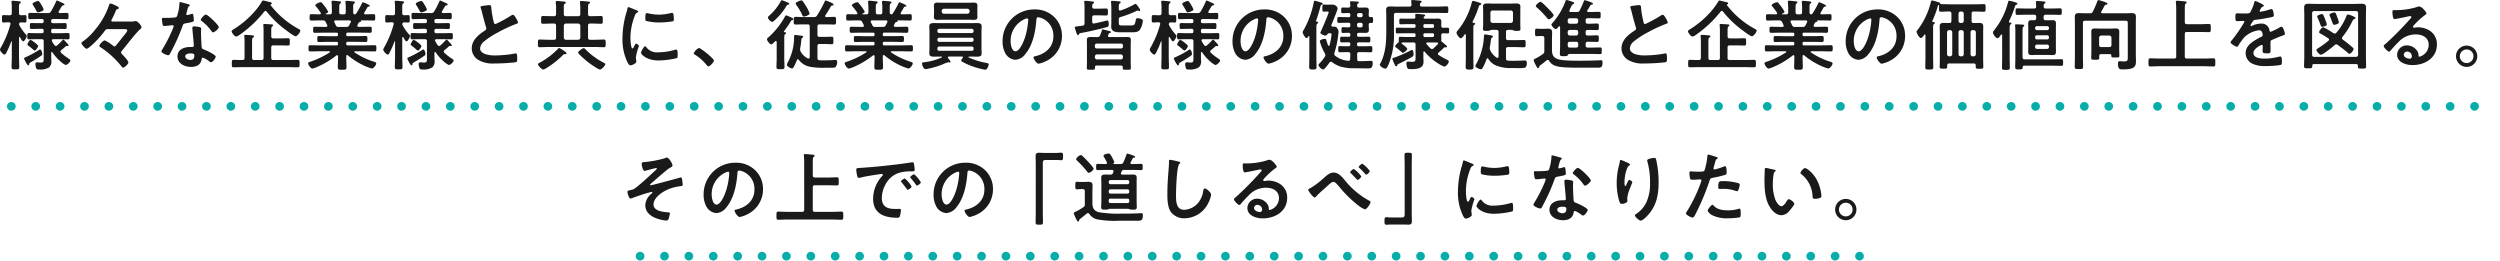 <svg xmlns="http://www.w3.org/2000/svg" width="717.556" height="74.774" viewBox="0 0 717.556 74.774">
  <g id="Group_1412" data-name="Group 1412" transform="translate(-320.748 -732.476)">
    <path id="Path_2603" data-name="Path 2603" d="M-350.13-3.058c0-.4-.286-1.276-.638-1.276-.088,0-.176.088-.264.132A29.652,29.652,0,0,1-355.124-2c-.11.044-.22.11-.22.242,0,.2.88,2,1.21,2,.132,0,.264-.176.264-.308.022-.308.066-.352.44-.572,1.078-.638,1.936-1.144,2.926-1.848C-350.284-2.64-350.13-2.75-350.13-3.058ZM-351.3-5.3c0-.264-.9-.946-1.166-1.166-.044-.022-.11-.088-.2-.132a2.9,2.9,0,0,0-.836-.484c-.33,0-.88,1.122-.88,1.342,0,.132.044.176.154.242a14.634,14.634,0,0,1,1.386,1.122c.264.22.4.352.55.352C-351.934-4.026-351.3-5.016-351.3-5.3Zm1.584-10.472a5.492,5.492,0,0,0-.616-1.276c-.352-.594-.682-1.188-.99-1.188-.264,0-1.606.44-1.606.836a1.114,1.114,0,0,0,.154.33c.374.594.638,1.056.814,1.386.264.506.4.726.616.726C-351.054-14.96-349.712-15.4-349.712-15.774Zm3.08,10.186a8.535,8.535,0,0,1-.66-1.056.716.716,0,0,1-.088-.308c0-.242.22-.308.418-.33h1.87c.77,0,1.562.044,2.332.044.506,0,.484-.264.484-.9,0-.616.022-.9-.484-.9-.77,0-1.54.044-2.332.044h-1.936c-.374,0-.528-.154-.528-.506v-.22c0-.352.154-.528.528-.528h1.3c.726,0,1.43.044,2.156.044.484,0,.462-.264.462-.858s.022-.836-.484-.836c-.7,0-1.43.022-2.134.022h-1.3c-.374,0-.528-.154-.528-.506v-.176c0-.352.154-.506.528-.506h1.584c.792,0,1.584.044,2.376.044.506,0,.484-.264.484-.9s.022-.9-.484-.9c-.682,0-1.342.044-2.024.044-.176-.022-.352-.088-.352-.286a.307.307,0,0,1,.066-.2c.286-.484.55-.99.88-1.452a.447.447,0,0,1,.286-.242c.286-.066.462-.088.462-.286,0-.176-.2-.264-.506-.4-.22-.11-1.518-.726-1.628-.726-.2,0-.242.176-.308.352a22.426,22.426,0,0,1-1.452,2.794.842.842,0,0,1-.88.44H-351.3c-.77,0-1.562-.044-2.354-.044-.484,0-.484.22-.484.88,0,.682-.022.924.484.924.792,0,1.584-.044,2.354-.044h1.056c.374,0,.528.154.528.506v.176c0,.352-.154.506-.528.506h-.792c-.726,0-1.43-.022-2.156-.022-.506,0-.484.242-.484.836,0,.572-.022.858.462.858.726,0,1.452-.044,2.178-.044h.792c.374,0,.528.154.528.528v.22c0,.352-.154.506-.528.506H-351.6c-.77,0-1.54-.044-2.31-.044-.506,0-.506.242-.506.9,0,.616-.022.9.484.9.77,0,1.562-.044,2.332-.044h1.276c.44,0,.616.176.616.616v4.752c0,1.1-.022,1.342-.88,1.342-.176,0-.418-.022-.66-.044a2.262,2.262,0,0,0-.374-.022c-.308,0-.462.2-.462.506a3.573,3.573,0,0,0,.264,1.276c.154.286.572.286.836.286a4.792,4.792,0,0,0,2.816-.616,2.141,2.141,0,0,0,.66-1.76c0-.374-.044-.748-.044-1.122v-1.32c.022-.11.066-.22.176-.22a.223.223,0,0,1,.154.088,13.363,13.363,0,0,0,2.464,2.75,4.959,4.959,0,0,0,1.342.9c.44,0,1.364-.858,1.364-1.276,0-.264-.374-.462-.572-.594a16.632,16.632,0,0,1-2.09-1.628.6.6,0,0,1-.176-.374.558.558,0,0,1,.22-.4,13.659,13.659,0,0,0,1.254-1.078.477.477,0,0,1,.308-.11.547.547,0,0,1,.176.022c.022,0,.088.022.132.022a.22.22,0,0,0,.22-.22c0-.176-.2-.374-.462-.66-.176-.176-.374-.4-.528-.572-.242-.264-.4-.418-.506-.418s-.22.132-.286.2A18.332,18.332,0,0,1-345.84-5.5a.542.542,0,0,1-.374.176A.543.543,0,0,1-346.632-5.588Zm-10.076-5.72a.586.586,0,0,1-.066-.264q.033-.528.528-.528c.308,0,.968.044,1.166.044.484,0,.44-.352.44-1.078s.044-1.056-.44-1.056c-.088,0-.968.044-1.122.044-.44-.044-.594-.2-.594-.616v-1.5c0-.726.022-1.122.242-1.276.176-.132.286-.176.286-.33,0-.264-.352-.264-.528-.286-.33-.044-1.5-.154-1.782-.154-.2,0-.374.044-.374.264v.22a9.182,9.182,0,0,1,.088,1.606v1.452c0,.44-.176.616-.616.616h-.154c-.616,0-1.254-.044-1.606-.044-.462,0-.44.308-.44,1.078,0,.726-.022,1.056.44,1.056.352,0,.946-.088,1.5-.066.264,0,.506.11.506.418,0,.066-.022.11-.022.154a28.347,28.347,0,0,1-2.706,6.6,1.678,1.678,0,0,0-.286.682c0,.418.88,1.408,1.3,1.408.242,0,.374-.264.462-.44a22.33,22.33,0,0,0,1.452-3.322c.022-.044.044-.066.088-.066.022,0,.088,0,.088.11v4.246c0,1.012-.066,2.046-.066,3.058,0,.66.242.66,1.122.66.858,0,1.078-.022,1.078-.66,0-1.012-.066-2.046-.066-3.058v-5.39c.022-.088.044-.176.154-.176a.223.223,0,0,1,.154.088c.176.308.616,1.166.924,1.166.352,0,.99-1.232.99-1.54,0-.154-.132-.286-.22-.4A13.219,13.219,0,0,1-356.708-11.308Zm26.884-1.034c-.154,0-.462.022-.462-.264a.716.716,0,0,1,.088-.308,20.426,20.426,0,0,0,1.188-2.53c.132-.308.176-.374.44-.44.2-.066.418-.11.418-.374s-.374-.418-1.078-.77a4.893,4.893,0,0,0-1.3-.484c-.33,0-.352.264-.4.418-.132.44-.484,1.32-.682,1.76a22.126,22.126,0,0,1-3.476,5.5,16.367,16.367,0,0,1-3.476,3.278c-.154.088-.308.176-.308.374,0,.4,1.078,1.65,1.474,1.65.418,0,1.628-1.144,1.98-1.474a26.855,26.855,0,0,0,3.234-3.652.963.963,0,0,1,.968-.506h4.752c.286,0,.748.022.748.4,0,.308-.814,1.254-1.056,1.54-.506.638-1.76,2.266-2.156,2.706-.132.154-.22.308-.44.308a.707.707,0,0,1-.462-.22,10.769,10.769,0,0,0-2.354-1.5c-.484,0-1.562,1.232-1.562,1.54,0,.176.176.308.308.4A24.9,24.9,0,0,1-327.492.4c.2.242.374.506.55.506.44,0,1.54-1.056,1.54-1.5,0-.528-1.452-2-1.848-2.42a.642.642,0,0,1-.242-.462.678.678,0,0,1,.2-.44c1.21-1.408,4.114-5.28,5.28-6.226.154-.132.374-.286.374-.528,0-.506-1.078-1.8-1.672-1.8a2.7,2.7,0,0,0-.418.044,2.18,2.18,0,0,1-.748.088ZM-307.6-3.19c1.1,0,1.122.242,1.122.682,0,.77-.352,1.188-1.144,1.188-.572,0-1.452-.352-1.452-1.034C-309.078-3.058-308.132-3.19-307.6-3.19Zm1.078-7.766c-.33,0-.528.132-.528.484,0,.11.022.2.022.308.066.858.4,4.048.4,4.752,0,.264-.2.374-.462.374h-.572c-1.738,0-3.652.7-3.652,2.728,0,2.046,2.09,2.992,3.872,2.992,1.5,0,2.794-.55,3.058-2.156.022-.2.11-.506.352-.506a6.256,6.256,0,0,1,1.76,1.012c.154.11.352.308.572.308.55,0,1.364-1.254,1.364-1.606,0-.528-2.6-1.738-3.1-1.936-.066-.022-.154-.066-.22-.088-.33-.132-.616-.22-.682-.55-.11-.462-.22-3.63-.22-4.268,0-.462.044-1.122.044-1.166,0-.264-.2-.4-.44-.462A9.211,9.211,0,0,0-306.526-10.956Zm3.366-3.388c-.462,0-1.474,1.21-1.474,1.518,0,.154.2.286.286.352a12.467,12.467,0,0,1,2.75,2.838c.11.154.264.4.484.4.4,0,1.65-.99,1.65-1.518C-299.464-11.33-302.61-14.344-303.16-14.344Zm-7.392-3.586c-.2,0-.2.22-.2.374a13.429,13.429,0,0,1-.7,3.7c-.176.286-.374.308-.66.352a19.535,19.535,0,0,1-2.266.11h-1.012c-.242,0-.4.066-.4.352,0,.22.11,1.012.154,1.276.088.506.176.7.55.7.506,0,2.2-.22,2.376-.22A.3.3,0,0,1-312.4-11a8.6,8.6,0,0,1-.506,1.342,41.082,41.082,0,0,1-2.618,5.082,2.434,2.434,0,0,0-.4.792c0,.462,1.474,1.1,1.958,1.1.242,0,.308-.088.44-.308a55.976,55.976,0,0,0,3.586-7.832c.264-.726.242-.88,1.034-1.012,2.024-.374,2.288-.418,2.288-.9a10.444,10.444,0,0,0-.11-1.166c-.044-.264-.066-.66-.33-.66a.781.781,0,0,0-.22.044,10.646,10.646,0,0,1-1.254.33.256.256,0,0,1-.242-.286,7.135,7.135,0,0,1,.242-.99,3.837,3.837,0,0,1,.4-1.166c.2-.154.352-.242.352-.4s-.242-.22-.352-.264C-308.484-17.4-310.31-17.93-310.552-17.93ZM-286.4-15.2a.543.543,0,0,1,.352-.176.426.426,0,0,1,.374.22,28.42,28.42,0,0,0,5.214,5.06c.484.374,2.574,1.98,3.058,1.98.44,0,1.342-1.122,1.342-1.584,0-.22-.088-.308-.66-.616a25.361,25.361,0,0,1-7.854-6.71.114.114,0,0,1-.044-.088.189.189,0,0,1,.132-.154c.132-.066.242-.11.242-.264,0-.242-.154-.33-.814-.462-.528-.11-1.408-.374-1.694-.374-.2,0-.264.176-.352.33a20.706,20.706,0,0,1-1.782,2.486,26.853,26.853,0,0,1-6.27,5.412c-.2.088-.616.374-.616.594,0,.352.792,1.5,1.32,1.5a1.719,1.719,0,0,0,.814-.374A32.564,32.564,0,0,0-286.4-15.2Zm4.51,9.7c.77,0,1.54.044,2.31.044.506,0,.506-.242.506-1.034,0-.836,0-1.056-.506-1.056-.77,0-1.54.044-2.31.044h-1.892c-.418,0-.616-.176-.616-.594V-9.768c0-.484.022-1.012.264-1.166.176-.11.264-.154.264-.308,0-.242-.264-.264-.462-.286-.528-.022-1.54-.11-1.958-.11-.22,0-.4.044-.4.286,0,.066.022.154.022.22a10.748,10.748,0,0,1,.066,1.188v8.052c0,.418-.176.594-.594.594h-2.09c-.44,0-.616-.176-.616-.594V-6.424c0-.836.022-1.166.286-1.342.132-.088.286-.132.286-.33,0-.264-.4-.286-.946-.33-.506-.022-.99-.088-1.5-.088-.22,0-.374.044-.374.286a.678.678,0,0,0,.022.22,12.028,12.028,0,0,1,.066,1.584v4.532c0,.418-.176.572-.616.594-.836.022-1.672-.044-2.53-.044-.528,0-.506.264-.506,1.078,0,.792-.022,1.056.506,1.056.9,0,1.826-.044,2.728-.044h12.98c.9,0,1.8.044,2.728.044.506,0,.506-.242.506-1.056,0-.858,0-1.078-.528-1.078-.9,0-1.8.044-2.706.044h-4.29c-.418,0-.616-.176-.616-.594V-4.884c0-.44.2-.616.616-.616Zm16.72-5.3c-.572,0-.572-.242-1.122-1.342a.642.642,0,0,1-.044-.2c0-.242.176-.308.4-.33h3.982c.22.022.418.088.418.352a.415.415,0,0,1-.044.176c-.154.286-.286.572-.418.836a.816.816,0,0,1-.88.506Zm5.126-3.806a.373.373,0,0,1-.308.2c-.4-.022-.528-.242-.528-.594v-1.5c0-.55.022-.836.242-1.012.154-.11.264-.176.264-.308,0-.264-.374-.286-.572-.308-.33-.044-1.5-.154-1.782-.154-.22,0-.374.044-.374.308v.2a8.791,8.791,0,0,1,.088,1.518V-15c0,.418-.176.594-.616.594h-.638c-.44,0-.616-.176-.616-.594v-1.3c0-.638.022-1.012.264-1.21.176-.132.264-.176.264-.33,0-.264-.308-.286-.528-.308-.352-.044-1.54-.176-1.848-.176-.22,0-.374.066-.374.33,0,.066.022.132.022.2.066.7.088,1.408.088,2.112V-15c0,.418-.2.594-.616.594h-1.078c-.066,0-.11-.022-.11-.088a.114.114,0,0,1,.044-.088c.22-.088.7-.308.7-.572a10.839,10.839,0,0,0-1.386-2.046q-.132-.165-.2-.264c-.242-.308-.33-.418-.572-.418-.4,0-1.54.528-1.54.858,0,.11.132.264.2.352a18.268,18.268,0,0,1,1.342,1.8.327.327,0,0,1,.044.2c0,.2-.154.264-.308.264h-.242c-.726,0-1.452-.044-2.178-.044-.484,0-.484.264-.484.924s0,.9.484.9c.924,0,1.826-.044,2.75-.044h.572a.787.787,0,0,1,.814.506c.154.286.286.55.418.836a.642.642,0,0,1,.044.2c0,.33-.352.33-.4.33h-.506c-.9,0-1.782-.044-2.684-.044-.506,0-.484.286-.484.88,0,.506-.022.858.462.858.9,0,1.8-.044,2.706-.044h3.542c.286,0,.418.11.418.418v.176c0,.308-.132.418-.418.418h-2.486c-.836,0-1.694-.044-2.53-.044-.506,0-.506.22-.506.858,0,.616-.022.858.506.858.836,0,1.694-.044,2.53-.044h2.486c.286,0,.418.11.418.418v.176a.364.364,0,0,1-.418.418H-270.4c-.924,0-1.87-.044-2.816-.044-.484,0-.484.242-.484.88s0,.9.484.9c.946,0,1.892-.044,2.816-.044h2.662c.088,0,.2.044.2.154a.229.229,0,0,1-.088.176,25.07,25.07,0,0,1-5.412,2.618c-.484.154-.77.242-.77.506,0,.44.748,1.518,1.21,1.518a9.068,9.068,0,0,0,1.826-.682,23.8,23.8,0,0,0,5.082-3.1.355.355,0,0,1,.2-.066c.2,0,.242.132.264.308v.154c0,.99-.066,1.98-.066,2.97,0,.726.264.748,1.232.748,1.012,0,1.254-.022,1.254-.77,0-.99-.066-1.98-.066-2.948v-.2c.022-.154.066-.308.242-.308a.282.282,0,0,1,.22.088,21.362,21.362,0,0,0,4.29,2.772,13.891,13.891,0,0,0,2.618,1.012c.44,0,1.232-.99,1.232-1.452,0-.264-.22-.374-.726-.528a20.993,20.993,0,0,1-5.478-2.64.166.166,0,0,1-.088-.154c0-.132.11-.176.22-.176h2.816c.924,0,1.87.044,2.816.044.484,0,.484-.242.484-.9s0-.88-.506-.88c-.946,0-1.87.044-2.794.044h-4.928c-.308,0-.418-.132-.418-.418v-.2c0-.286.132-.4.418-.4h2.618c.836,0,1.672.044,2.53.044.506,0,.506-.242.506-.858s0-.858-.506-.858c-.858,0-1.694.044-2.53.044h-2.618c-.308,0-.418-.132-.418-.418v-.176c0-.308.132-.418.418-.418h3.74c.9,0,1.8.044,2.706.044.484,0,.462-.33.462-.858,0-.594.022-.88-.484-.88-.9,0-1.782.044-2.684.044h-.572c-.22-.022-.418-.088-.418-.33a.7.7,0,0,1,.066-.2c.088-.2.2-.418.286-.616a.608.608,0,0,1,.44-.264c.11-.044.308-.088.308-.242,0-.044-.044-.088-.066-.132-.044-.044-.044-.088.022-.088h.858c.924,0,1.826.044,2.75.044.484,0,.484-.242.484-.9,0-.682,0-.924-.484-.924-.792,0-1.584.044-2.376.044-.176,0-.33-.066-.33-.286a.307.307,0,0,1,.066-.2c.22-.374.682-1.144.88-1.54a.582.582,0,0,1,.418-.2c.044,0,.286-.022.286-.2,0-.308-1.892-1.034-1.98-1.034-.132,0-.2.11-.242.22A27.535,27.535,0,0,1-260.04-14.608Zm19.91,11.55c0-.4-.286-1.276-.638-1.276-.088,0-.176.088-.264.132A29.653,29.653,0,0,1-245.124-2c-.11.044-.22.11-.22.242,0,.2.88,2,1.21,2,.132,0,.264-.176.264-.308.022-.308.066-.352.44-.572,1.078-.638,1.936-1.144,2.926-1.848C-240.284-2.64-240.13-2.75-240.13-3.058ZM-241.3-5.3c0-.264-.9-.946-1.166-1.166-.044-.022-.11-.088-.2-.132a2.9,2.9,0,0,0-.836-.484c-.33,0-.88,1.122-.88,1.342,0,.132.044.176.154.242a14.633,14.633,0,0,1,1.386,1.122c.264.22.4.352.55.352C-241.934-4.026-241.3-5.016-241.3-5.3Zm1.584-10.472a5.493,5.493,0,0,0-.616-1.276c-.352-.594-.682-1.188-.99-1.188-.264,0-1.606.44-1.606.836a1.115,1.115,0,0,0,.154.33c.374.594.638,1.056.814,1.386.264.506.4.726.616.726C-241.054-14.96-239.712-15.4-239.712-15.774Zm3.08,10.186a8.537,8.537,0,0,1-.66-1.056.716.716,0,0,1-.088-.308c0-.242.22-.308.418-.33h1.87c.77,0,1.562.044,2.332.044.506,0,.484-.264.484-.9,0-.616.022-.9-.484-.9-.77,0-1.54.044-2.332.044h-1.936c-.374,0-.528-.154-.528-.506v-.22c0-.352.154-.528.528-.528h1.3c.726,0,1.43.044,2.156.044.484,0,.462-.264.462-.858s.022-.836-.484-.836c-.7,0-1.43.022-2.134.022h-1.3c-.374,0-.528-.154-.528-.506v-.176c0-.352.154-.506.528-.506h1.584c.792,0,1.584.044,2.376.044.506,0,.484-.264.484-.9s.022-.9-.484-.9c-.682,0-1.342.044-2.024.044-.176-.022-.352-.088-.352-.286a.307.307,0,0,1,.066-.2c.286-.484.55-.99.88-1.452a.447.447,0,0,1,.286-.242c.286-.066.462-.088.462-.286,0-.176-.2-.264-.506-.4-.22-.11-1.518-.726-1.628-.726-.2,0-.242.176-.308.352a22.426,22.426,0,0,1-1.452,2.794.842.842,0,0,1-.88.44H-241.3c-.77,0-1.562-.044-2.354-.044-.484,0-.484.22-.484.88,0,.682-.022.924.484.924.792,0,1.584-.044,2.354-.044h1.056c.374,0,.528.154.528.506v.176c0,.352-.154.506-.528.506h-.792c-.726,0-1.43-.022-2.156-.022-.506,0-.484.242-.484.836,0,.572-.022.858.462.858.726,0,1.452-.044,2.178-.044h.792c.374,0,.528.154.528.528v.22c0,.352-.154.506-.528.506H-241.6c-.77,0-1.54-.044-2.31-.044-.506,0-.506.242-.506.9,0,.616-.022.9.484.9.77,0,1.562-.044,2.332-.044h1.276c.44,0,.616.176.616.616v4.752c0,1.1-.022,1.342-.88,1.342-.176,0-.418-.022-.66-.044a2.262,2.262,0,0,0-.374-.022c-.308,0-.462.2-.462.506a3.573,3.573,0,0,0,.264,1.276c.154.286.572.286.836.286a4.792,4.792,0,0,0,2.816-.616,2.141,2.141,0,0,0,.66-1.76c0-.374-.044-.748-.044-1.122v-1.32c.022-.11.066-.22.176-.22a.223.223,0,0,1,.154.088,13.363,13.363,0,0,0,2.464,2.75,4.959,4.959,0,0,0,1.342.9c.44,0,1.364-.858,1.364-1.276,0-.264-.374-.462-.572-.594a16.637,16.637,0,0,1-2.09-1.628.6.6,0,0,1-.176-.374.558.558,0,0,1,.22-.4,13.665,13.665,0,0,0,1.254-1.078.477.477,0,0,1,.308-.11.547.547,0,0,1,.176.022c.022,0,.088.022.132.022a.22.22,0,0,0,.22-.22c0-.176-.2-.374-.462-.66-.176-.176-.374-.4-.528-.572-.242-.264-.4-.418-.506-.418s-.22.132-.286.2A18.335,18.335,0,0,1-235.84-5.5a.542.542,0,0,1-.374.176A.543.543,0,0,1-236.632-5.588Zm-10.076-5.72a.586.586,0,0,1-.066-.264q.033-.528.528-.528c.308,0,.968.044,1.166.044.484,0,.44-.352.44-1.078s.044-1.056-.44-1.056c-.088,0-.968.044-1.122.044-.44-.044-.594-.2-.594-.616v-1.5c0-.726.022-1.122.242-1.276.176-.132.286-.176.286-.33,0-.264-.352-.264-.528-.286-.33-.044-1.5-.154-1.782-.154-.2,0-.374.044-.374.264v.22a9.181,9.181,0,0,1,.088,1.606v1.452c0,.44-.176.616-.616.616h-.154c-.616,0-1.254-.044-1.606-.044-.462,0-.44.308-.44,1.078,0,.726-.022,1.056.44,1.056.352,0,.946-.088,1.5-.066.264,0,.506.11.506.418,0,.066-.022.11-.022.154a28.349,28.349,0,0,1-2.706,6.6,1.678,1.678,0,0,0-.286.682c0,.418.88,1.408,1.3,1.408.242,0,.374-.264.462-.44a22.333,22.333,0,0,0,1.452-3.322c.022-.044.044-.066.088-.066.022,0,.088,0,.088.11v4.246c0,1.012-.066,2.046-.066,3.058,0,.66.242.66,1.122.66.858,0,1.078-.022,1.078-.66,0-1.012-.066-2.046-.066-3.058v-5.39c.022-.088.044-.176.154-.176a.223.223,0,0,1,.154.088c.176.308.616,1.166.924,1.166.352,0,.99-1.232.99-1.54,0-.154-.132-.286-.22-.4A13.218,13.218,0,0,1-246.708-11.308Zm22.374-5.192a1.161,1.161,0,0,0,.066.264,13.977,13.977,0,0,1,.418,1.452c.22.9.836,3.234,1.1,4.026a.753.753,0,0,1,.088.4.682.682,0,0,1-.374.572c-1.826,1.188-3.806,2.75-3.806,5.148a3.872,3.872,0,0,0,2.024,3.388,8.246,8.246,0,0,0,4.51.946,52.685,52.685,0,0,0,6.05-.352c.44-.11.462-.352.462-.924v-.264c0-.462-.022-1.364-.33-1.364a.609.609,0,0,0-.2.022,33.2,33.2,0,0,1-5.742.572,8.792,8.792,0,0,1-2.926-.4c-.682-.242-1.452-.792-1.452-1.584a2.77,2.77,0,0,1,1.078-1.98,22.365,22.365,0,0,1,3.96-2.6,40.458,40.458,0,0,1,5.434-2.53c.176-.066.418-.132.418-.352a4.4,4.4,0,0,0-.638-1.342c-.132-.22-.506-.88-.792-.88a1.407,1.407,0,0,0-.572.22,35.566,35.566,0,0,1-4.488,2.442c-.374,0-.44-.374-.506-.66a30.083,30.083,0,0,1-.682-3.938c-.044-.506,0-.836-.616-.836a8.168,8.168,0,0,0-1.056.11C-223.608-16.83-224.334-16.83-224.334-16.5ZM-188.518-.066c0-.22-.242-.352-.418-.44a20.374,20.374,0,0,1-5.346-3.938c-.11-.11-.242-.264-.418-.264-.286,0-1.628.924-1.628,1.254,0,.4,2.354,2.376,2.772,2.706.528.418,2.992,2.178,3.52,2.178C-189.552,1.43-188.518.264-188.518-.066Zm-11.11-3.168c0-.22-.792-.726-.99-.858a5.224,5.224,0,0,0-1.166-.66c-.11,0-.242.154-.308.242a20.925,20.925,0,0,1-5.236,3.96c-.176.088-.506.242-.506.484,0,.352,1.034,1.5,1.518,1.5a1.741,1.741,0,0,0,.748-.33,24.339,24.339,0,0,0,4.84-3.784.671.671,0,0,1,.616-.286C-199.936-2.97-199.628-2.992-199.628-3.234Zm-.792-7.92a.615.615,0,0,1,.616-.616h3.5a.63.63,0,0,1,.616.616v3.432a.63.63,0,0,1-.616.616h-3.5a.615.615,0,0,1-.616-.616Zm-2.222,3.432c0,.418-.176.616-.616.616h-1.3c-.946,0-1.87-.066-2.816-.066-.506,0-.484.33-.484,1.1s-.022,1.1.484,1.1c.946,0,1.87-.066,2.816-.066h12.848c.924,0,1.848.066,2.794.066.506,0,.506-.308.506-1.1s0-1.1-.506-1.1c-.946,0-1.87.066-2.794.066h-1.144c-.44,0-.616-.2-.616-.616v-3.432c0-.44.176-.616.616-.616h.484c.88,0,1.76.066,2.662.066.484,0,.462-.33.462-1.1,0-.814.022-1.122-.462-1.122-.9,0-1.782.044-2.662.044h-.484c-.44,0-.616-.176-.616-.594v-1.936c0-.572.022-.858.264-1.034.2-.132.308-.176.308-.33,0-.264-.4-.286-.616-.308-.374-.044-1.562-.154-1.892-.154-.22,0-.4.044-.4.308,0,.066.022.154.022.22.044.528.088,1.034.088,1.54v1.694c0,.418-.176.594-.616.594h-3.5c-.44,0-.616-.176-.616-.594V-16.39c0-.594.022-.88.264-1.034.2-.132.308-.2.308-.352,0-.264-.4-.286-.616-.308-.374-.044-1.562-.154-1.892-.154-.22,0-.374.066-.374.33v.2a9.3,9.3,0,0,1,.088,1.562v1.672c0,.418-.176.594-.616.594h-.528c-.88,0-1.782-.044-2.662-.044-.506,0-.484.286-.484,1.122,0,.792-.022,1.1.484,1.1.88,0,1.782-.066,2.662-.066h.528c.44,0,.616.176.616.616Zm25.564,2.486c-.418,0-1.188,1.562-1.188,1.87,0,.352,1.474,2.2,5.038,2.2a25.579,25.579,0,0,0,5.214-.66c.286-.154.264-.55.264-.814,0-1.122-.044-1.65-.4-1.65a1.566,1.566,0,0,0-.462.088,18.005,18.005,0,0,1-4.84.7,3.77,3.77,0,0,1-3.344-1.54A.388.388,0,0,0-177.078-5.236Zm.506-9.526c-.352,0-.462.33-.462,1.386,0,.242-.022.7.22.858a15.166,15.166,0,0,0,3.85.44,25.641,25.641,0,0,0,3.7-.308c.418-.088.418-.264.418-.726a10.787,10.787,0,0,0-.088-1.188c-.044-.264-.132-.528-.44-.528a2.125,2.125,0,0,0-.4.066,14.38,14.38,0,0,1-3.344.44,14.117,14.117,0,0,1-2.882-.33A2.9,2.9,0,0,0-176.572-14.762Zm-5.28-1.716c-.242,0-.286.286-.33.484a10.118,10.118,0,0,1-.286,1.1,26.325,26.325,0,0,0-1.122,7.282,15.151,15.151,0,0,0,1.342,6.754c.286.594.55,1.078.924,1.078.462,0,1.716-.528,1.716-1.078a1.952,1.952,0,0,0-.044-.33c-.022-.2-.088-.7-.088-.924a16.854,16.854,0,0,1,.88-3.19c0-.242-.572-.7-.792-.7-.2,0-.33.242-.462.528-.088.22-.4.858-.594.858-.506,0-.594-2.662-.594-3.08a17.456,17.456,0,0,1,1.232-6.248c.22-.55.308-.748.682-.946.22-.132.308-.154.308-.286,0-.22-.264-.308-.44-.374C-179.828-15.686-181.676-16.478-181.852-16.478ZM-163.13-3.212c0,.2.242.33.4.418A13.55,13.55,0,0,1-159.39.2c.11.132.264.33.44.33.506,0,1.606-1.21,1.606-1.694,0-.55-3.784-3.586-4.29-3.586A3,3,0,0,0-163.13-3.212Zm27.412-14.19c0-.242-.33-.374-.682-.506a9.479,9.479,0,0,0-1.452-.55c-.154,0-.22.132-.286.264a15.373,15.373,0,0,1-3.3,4.136c-.154.132-.418.352-.418.594a2.118,2.118,0,0,0,1.188,1.232c.242,0,.638-.352.88-.572a17.685,17.685,0,0,0,3.234-3.96c.2-.33.242-.374.484-.4C-135.938-17.182-135.718-17.248-135.718-17.4Zm5.83,2.75a8.115,8.115,0,0,0-.946-1.98c-.308-.528-.638-1.034-.99-1.54a.516.516,0,0,0-.4-.242c-.264,0-1.65.484-1.65.9a.906.906,0,0,0,.22.462,16.2,16.2,0,0,1,1.672,2.86c.154.308.22.418.484.418C-131.208-13.772-129.888-14.168-129.888-14.652Zm-7.172,5.368c-.11-.022-.2-.066-.2-.176,0-.044.022-.066.044-.11.66-.88,1.32-1.8,1.892-2.75.2-.352.22-.4.44-.44.132-.022.308-.088.308-.242,0-.352-.682-.55-.968-.682a5.314,5.314,0,0,0-1.078-.418.331.331,0,0,0-.286.242,22.28,22.28,0,0,1-4.884,6.138.6.6,0,0,0-.308.506c0,.4.814,1.43,1.188,1.43.286,0,.946-.66,1.144-.88a.328.328,0,0,1,.2-.088c.176,0,.22.154.242.286V-1.65c0,.77-.066,1.54-.066,2.31,0,.682.286.682,1.144.682.88,0,1.166,0,1.166-.682,0-.77-.066-1.54-.066-2.31v-5.9c0-.66.022-.99.264-1.166.11-.088.242-.154.242-.308C-136.642-9.218-136.906-9.262-137.06-9.284Zm5.544-4.334c-.792,0-1.584-.066-2.376-.066-.55,0-.55.286-.55,1.1s-.022,1.1.55,1.1c.792,0,1.584-.044,2.376-.044h1.056c.44,0,.616.176.616.616v8.756c0,.088-.022.44-.352.44a.327.327,0,0,1-.2-.044,4.664,4.664,0,0,1-2.068-2,.972.972,0,0,1-.132-.55,2.392,2.392,0,0,1,.022-.4,18.343,18.343,0,0,0,.286-2.024c.044-.55.066-.748.308-.924.11-.088.264-.176.264-.308,0-.264-.418-.286-.7-.33-.132-.022-1.474-.2-1.54-.2-.4,0-.374.264-.374.572A15.279,15.279,0,0,1-136.092-.7a2.693,2.693,0,0,0-.308.748c0,.506,1.122,1.078,1.5,1.078.2,0,.33-.176.418-.352a14.715,14.715,0,0,0,.968-2.068.306.306,0,0,1,.264-.22.305.305,0,0,1,.264.154A5.219,5.219,0,0,0-130,.594a20.59,20.59,0,0,0,4.4.33h1.738A3.587,3.587,0,0,0-122.474.77a2.361,2.361,0,0,0,.506-1.54.482.482,0,0,0-.528-.55,2.391,2.391,0,0,0-.4.022c-.77.066-2.134.088-2.948.088-.4,0-.814,0-1.21-.022-.418-.044-.572-.22-.572-.638V-5.28c0-.418.176-.616.616-.616h1.364c.748,0,1.474.066,2.112.066.506,0,.484-.286.484-1.078,0-.814.022-1.078-.484-1.078-.7,0-1.408.044-2.112.044h-1.364c-.44,0-.616-.176-.616-.616v-2.354c0-.44.176-.616.616-.616h1.8c.792,0,1.584.044,2.376.044.572,0,.55-.286.55-1.1,0-.792.022-1.1-.55-1.1-.748,0-1.5.066-2.266.066-.154-.022-.33-.066-.33-.286a.355.355,0,0,1,.066-.2c.572-.858,1.122-1.738,1.628-2.64a.432.432,0,0,1,.374-.2c.2-.022.374,0,.374-.242,0-.2-.242-.33-.528-.484a10.646,10.646,0,0,0-1.76-.726c-.176,0-.264.308-.33.44a33.174,33.174,0,0,1-2.134,3.872.906.906,0,0,1-.9.462Zm20.35,2.816c-.572,0-.572-.242-1.122-1.342a.643.643,0,0,1-.044-.2c0-.242.176-.308.4-.33h3.982c.22.022.418.088.418.352a.414.414,0,0,1-.044.176c-.154.286-.286.572-.418.836a.816.816,0,0,1-.88.506Zm5.126-3.806a.373.373,0,0,1-.308.2c-.4-.022-.528-.242-.528-.594v-1.5c0-.55.022-.836.242-1.012.154-.11.264-.176.264-.308,0-.264-.374-.286-.572-.308-.33-.044-1.5-.154-1.782-.154-.22,0-.374.044-.374.308v.2a8.789,8.789,0,0,1,.088,1.518V-15c0,.418-.176.594-.616.594h-.638c-.44,0-.616-.176-.616-.594v-1.3c0-.638.022-1.012.264-1.21.176-.132.264-.176.264-.33,0-.264-.308-.286-.528-.308-.352-.044-1.54-.176-1.848-.176-.22,0-.374.066-.374.33,0,.066.022.132.022.2.066.7.088,1.408.088,2.112V-15c0,.418-.2.594-.616.594h-1.078c-.066,0-.11-.022-.11-.088a.114.114,0,0,1,.044-.088c.22-.088.7-.308.7-.572a10.839,10.839,0,0,0-1.386-2.046q-.132-.165-.2-.264c-.242-.308-.33-.418-.572-.418-.4,0-1.54.528-1.54.858,0,.11.132.264.2.352a18.264,18.264,0,0,1,1.342,1.8.327.327,0,0,1,.044.2c0,.2-.154.264-.308.264h-.242c-.726,0-1.452-.044-2.178-.044-.484,0-.484.264-.484.924s0,.9.484.9c.924,0,1.826-.044,2.75-.044h.572a.787.787,0,0,1,.814.506c.154.286.286.55.418.836a.642.642,0,0,1,.044.2c0,.33-.352.33-.4.33h-.506c-.9,0-1.782-.044-2.684-.044-.506,0-.484.286-.484.88,0,.506-.022.858.462.858.9,0,1.8-.044,2.706-.044h3.542c.286,0,.418.11.418.418v.176c0,.308-.132.418-.418.418h-2.486c-.836,0-1.694-.044-2.53-.044-.506,0-.506.22-.506.858,0,.616-.022.858.506.858.836,0,1.694-.044,2.53-.044h2.486c.286,0,.418.11.418.418v.176a.364.364,0,0,1-.418.418H-116.4c-.924,0-1.87-.044-2.816-.044-.484,0-.484.242-.484.88s0,.9.484.9c.946,0,1.892-.044,2.816-.044h2.662c.088,0,.2.044.2.154a.229.229,0,0,1-.088.176,25.07,25.07,0,0,1-5.412,2.618c-.484.154-.77.242-.77.506,0,.44.748,1.518,1.21,1.518a9.068,9.068,0,0,0,1.826-.682,23.8,23.8,0,0,0,5.082-3.1.355.355,0,0,1,.2-.066c.2,0,.242.132.264.308v.154c0,.99-.066,1.98-.066,2.97,0,.726.264.748,1.232.748,1.012,0,1.254-.022,1.254-.77,0-.99-.066-1.98-.066-2.948v-.2c.022-.154.066-.308.242-.308a.282.282,0,0,1,.22.088,21.364,21.364,0,0,0,4.29,2.772,13.891,13.891,0,0,0,2.618,1.012c.44,0,1.232-.99,1.232-1.452,0-.264-.22-.374-.726-.528a20.993,20.993,0,0,1-5.478-2.64.166.166,0,0,1-.088-.154c0-.132.11-.176.22-.176h2.816c.924,0,1.87.044,2.816.044.484,0,.484-.242.484-.9s0-.88-.506-.88c-.946,0-1.87.044-2.794.044h-4.928c-.308,0-.418-.132-.418-.418v-.2c0-.286.132-.4.418-.4h2.618c.836,0,1.672.044,2.53.044.506,0,.506-.242.506-.858s0-.858-.506-.858c-.858,0-1.694.044-2.53.044h-2.618c-.308,0-.418-.132-.418-.418v-.176c0-.308.132-.418.418-.418h3.74c.9,0,1.8.044,2.706.044.484,0,.462-.33.462-.858,0-.594.022-.88-.484-.88-.9,0-1.782.044-2.684.044h-.572c-.22-.022-.418-.088-.418-.33a.7.7,0,0,1,.066-.2c.088-.2.2-.418.286-.616a.608.608,0,0,1,.44-.264c.11-.044.308-.088.308-.242,0-.044-.044-.088-.066-.132-.044-.044-.044-.088.022-.088h.858c.924,0,1.826.044,2.75.044.484,0,.484-.242.484-.9,0-.682,0-.924-.484-.924-.792,0-1.584.044-2.376.044-.176,0-.33-.066-.33-.286a.307.307,0,0,1,.066-.2c.22-.374.682-1.144.88-1.54a.582.582,0,0,1,.418-.2c.044,0,.286-.022.286-.2,0-.308-1.892-1.034-1.98-1.034-.132,0-.2.11-.242.22A27.532,27.532,0,0,1-106.04-14.608Zm14.08-.792a.63.63,0,0,1,.616-.616h6.776a.63.63,0,0,1,.616.616v.2a.63.63,0,0,1-.616.616h-6.776a.63.63,0,0,1-.616-.616Zm10.23-.44c0-.374.022-.726.022-1.1,0-.7-.44-.836-1.056-.836-.55,0-1.122.044-1.672.044h-7.04c-.55,0-1.122-.044-1.694-.044-.616,0-1.034.132-1.034.836,0,.374.044.726.044,1.1v1.078c0,.352-.044.726-.044,1.1,0,.726.462.836,1.078.836.55,0,1.1-.044,1.65-.044h7.04c.572,0,1.122.044,1.694.044.616,0,1.034-.132,1.034-.836,0-.374-.022-.748-.022-1.1ZM-83.336-5.17a.508.508,0,0,1,.528.528v.2a.491.491,0,0,1-.528.506h-9.328a.48.48,0,0,1-.528-.506v-.2a.5.5,0,0,1,.528-.528Zm0-2.53a.508.508,0,0,1,.528.528v.132a.508.508,0,0,1-.528.528h-9.328a.5.5,0,0,1-.528-.528v-.132a.5.5,0,0,1,.528-.528Zm.528-1.87a.508.508,0,0,1-.528.528h-9.328a.5.5,0,0,1-.528-.528v-.154a.5.5,0,0,1,.528-.528h9.328a.508.508,0,0,1,.528.528Zm-3.124,7.656c-.11.154-.44.55-.44.748,0,.176.132.264.33.374A19.472,19.472,0,0,0-83.292.462,22.3,22.3,0,0,0-79.442,1.5c.55,0,.968-1.254.968-1.518,0-.33-.286-.374-.528-.418a21.468,21.468,0,0,1-5.192-1.584.149.149,0,0,1-.088-.132c0-.11.088-.132.176-.132h.308c.66,0,1.32.022,1.98.022.682,0,1.32-.088,1.32-.924,0-.484-.044-.946-.044-1.43V-9.57c0-.462.044-.946.044-1.43,0-.836-.66-.9-1.342-.9-.638,0-1.3.022-1.958.022h-8.426c-.66,0-1.32-.022-1.958-.022-.682,0-1.342.088-1.342.924,0,.462.044.946.044,1.408v4.95c0,.484-.044.946-.044,1.43,0,.836.66.924,1.342.924.66,0,1.3-.022,1.958-.022h.176c.088,0,.176.022.176.132a.139.139,0,0,1-.11.132,17.381,17.381,0,0,1-4.84,1.342c-.55.066-.792.088-.792.374,0,.242.308,1.628,1.056,1.628A23.857,23.857,0,0,0-91.674-.044,9.106,9.106,0,0,1-90.112-.66c.066,0,.154.022.22.022a.936.936,0,0,0,.242.044c.132,0,.22-.066.22-.2,0-.2-.55-.858-.7-1.056a.307.307,0,0,1-.066-.2c0-.176.154-.242.308-.242h3.784c.132,0,.242.044.242.2A.293.293,0,0,1-85.932-1.914Zm18.458-11.33c.242,0,.352.176.352.4a22.374,22.374,0,0,1-.7,4.29c-.616,2.244-1.848,4.752-2.948,4.752-1.122,0-1.408-2.046-1.408-2.86A6.807,6.807,0,0,1-68.222-13,2.475,2.475,0,0,1-67.474-13.244Zm2.112-2.574a9.064,9.064,0,0,0-9.13,9.24,6.9,6.9,0,0,0,.682,3.124,3.546,3.546,0,0,0,2.992,2.09,3.941,3.941,0,0,0,2.9-1.694c2.112-2.53,2.882-6.446,3.124-9.658.022-.374.022-.858.528-.858a3.842,3.842,0,0,1,.836.2,5.337,5.337,0,0,1,3.52,5.258c0,3.146-2.266,5.038-5.148,5.72-.22.044-.55.088-.55.308,0,.484.9,1.848,1.474,1.848a8.559,8.559,0,0,0,2.4-.88,7.9,7.9,0,0,0,4.29-7.106,7.441,7.441,0,0,0-2.222-5.412A7.824,7.824,0,0,0-65.362-15.818ZM-48-2.288a.615.615,0,0,1,.616-.616h6.82a.615.615,0,0,1,.616.616v.22a.583.583,0,0,1-.616.594h-6.82A.583.583,0,0,1-48-2.068Zm8.052-2.838a.491.491,0,0,1-.528.506h-7A.491.491,0,0,1-48-5.126V-5.5a.491.491,0,0,1,.528-.506h7a.491.491,0,0,1,.528.506Zm-3.872-2.75c-.242,0-.418-.088-.418-.33a.642.642,0,0,1,.044-.2c.066-.132.11-.264.176-.4a.415.415,0,0,1,.264-.242c.154-.044.374-.066.374-.242,0-.264-.374-.308-.99-.462-.264-.066-1.21-.33-1.386-.33s-.22.176-.242.308a11.715,11.715,0,0,1-.506,1.386.75.75,0,0,1-.836.506H-47.5c-.638,0-1.144-.022-1.54-.022-.88,0-1.254.11-1.254.858,0,.484.022.946.022,1.43V-.528c0,.4-.044,1.188-.044,1.518,0,.528.264.506,1.188.506.836,0,1.166.022,1.166-.484V.792c0-.33.11-.506.506-.506H-40.5A.444.444,0,0,1-40,.792v.22c0,.528.33.484,1.144.484.946,0,1.188.022,1.188-.506,0-.506-.044-1.012-.044-1.518V-5.61c0-.484.044-.968.044-1.452,0-.616-.33-.836-.9-.836-.638,0-1.254.022-1.892.022Zm7.106-9.372a20.964,20.964,0,0,1-3.872,1.716.68.68,0,0,1-.176.044c-.286,0-.374-.242-.374-.484v-.484c0-.462.022-.946.286-1.1.132-.088.264-.154.264-.308,0-.2-.264-.264-.418-.264-.33-.044-1.694-.154-1.98-.154-.2,0-.374.022-.374.264v.22a14.943,14.943,0,0,1,.088,1.716V-12.1c0,.4-.044.814-.044,1.232,0,1.452,1.364,1.606,2.486,1.606h3.454c.968,0,1.826.022,2.4-.88a6.167,6.167,0,0,0,.748-2.4c0-.572-1.1-.748-1.54-.748-.352,0-.418.132-.484.462-.264,1.452-.418,1.606-1.408,1.606h-2.552c-.7,0-.924-.044-.924-.814v-.858a.647.647,0,0,1,.528-.748,31.72,31.72,0,0,0,4.686-1.8.307.307,0,0,1,.2-.066.461.461,0,0,1,.242.088,1.16,1.16,0,0,0,.264.066.226.226,0,0,0,.242-.22c0-.242-1.056-1.848-1.364-1.848A.837.837,0,0,0-36.718-17.248Zm-12.056.616c.022-.418.022-.66.264-.858.154-.132.264-.176.264-.33,0-.242-.33-.264-.528-.286-.374-.044-1.584-.176-1.914-.176-.22,0-.374.066-.374.308a.748.748,0,0,0,.022.22,10.058,10.058,0,0,1,.066,1.408v4.488a.61.61,0,0,1-.55.7c-.594.088-1.034.132-1.364.176-.77.088-.88.11-.88.352a11.494,11.494,0,0,0,.462,1.5c.088.286.2.66.44.66.154,0,.242-.11.33-.264.11-.22.132-.242.594-.33,2.442-.44,4.862-1.012,7.26-1.65.506-.132.66-.176.66-.946,0-.308-.022-.99-.462-.99a1.614,1.614,0,0,0-.44.11c-1.078.286-2.178.528-3.278.748a.279.279,0,0,1-.132.022c-.33,0-.44-.242-.44-.506v-1.232c0-.44.176-.616.616-.616h1.276c.726,0,1.43.044,2.156.044.462,0,.462-.242.462-.99,0-.792,0-1.012-.462-1.012-.726,0-1.43.044-2.156.044h-1.276C-48.6-16.038-48.73-16.192-48.774-16.632ZM-20.13-3.058c0-.4-.286-1.276-.638-1.276-.088,0-.176.088-.264.132A29.652,29.652,0,0,1-25.124-2c-.11.044-.22.11-.22.242,0,.2.88,2,1.21,2,.132,0,.264-.176.264-.308.022-.308.066-.352.44-.572,1.078-.638,1.936-1.144,2.926-1.848C-20.284-2.64-20.13-2.75-20.13-3.058ZM-21.3-5.3c0-.264-.9-.946-1.166-1.166-.044-.022-.11-.088-.2-.132a2.9,2.9,0,0,0-.836-.484c-.33,0-.88,1.122-.88,1.342,0,.132.044.176.154.242a14.633,14.633,0,0,1,1.386,1.122c.264.22.4.352.55.352C-21.934-4.026-21.3-5.016-21.3-5.3Zm1.584-10.472a5.493,5.493,0,0,0-.616-1.276c-.352-.594-.682-1.188-.99-1.188-.264,0-1.606.44-1.606.836a1.115,1.115,0,0,0,.154.33c.374.594.638,1.056.814,1.386.264.506.4.726.616.726C-21.054-14.96-19.712-15.4-19.712-15.774Zm3.08,10.186a8.536,8.536,0,0,1-.66-1.056.716.716,0,0,1-.088-.308c0-.242.22-.308.418-.33h1.87c.77,0,1.562.044,2.332.044.506,0,.484-.264.484-.9,0-.616.022-.9-.484-.9-.77,0-1.54.044-2.332.044h-1.936c-.374,0-.528-.154-.528-.506v-.22c0-.352.154-.528.528-.528h1.3c.726,0,1.43.044,2.156.044.484,0,.462-.264.462-.858s.022-.836-.484-.836c-.7,0-1.43.022-2.134.022h-1.3c-.374,0-.528-.154-.528-.506v-.176c0-.352.154-.506.528-.506h1.584c.792,0,1.584.044,2.376.044.506,0,.484-.264.484-.9s.022-.9-.484-.9c-.682,0-1.342.044-2.024.044-.176-.022-.352-.088-.352-.286a.307.307,0,0,1,.066-.2c.286-.484.55-.99.88-1.452a.447.447,0,0,1,.286-.242c.286-.066.462-.088.462-.286,0-.176-.2-.264-.506-.4-.22-.11-1.518-.726-1.628-.726-.2,0-.242.176-.308.352a22.424,22.424,0,0,1-1.452,2.794.842.842,0,0,1-.88.44H-21.3c-.77,0-1.562-.044-2.354-.044-.484,0-.484.22-.484.88,0,.682-.022.924.484.924.792,0,1.584-.044,2.354-.044h1.056c.374,0,.528.154.528.506v.176c0,.352-.154.506-.528.506h-.792c-.726,0-1.43-.022-2.156-.022-.506,0-.484.242-.484.836,0,.572-.022.858.462.858.726,0,1.452-.044,2.178-.044h.792c.374,0,.528.154.528.528v.22c0,.352-.154.506-.528.506H-21.6c-.77,0-1.54-.044-2.31-.044-.506,0-.506.242-.506.9,0,.616-.022.9.484.9.77,0,1.562-.044,2.332-.044h1.276c.44,0,.616.176.616.616v4.752c0,1.1-.022,1.342-.88,1.342-.176,0-.418-.022-.66-.044a2.262,2.262,0,0,0-.374-.022c-.308,0-.462.2-.462.506a3.573,3.573,0,0,0,.264,1.276c.154.286.572.286.836.286A4.792,4.792,0,0,0-18.172.814a2.141,2.141,0,0,0,.66-1.76c0-.374-.044-.748-.044-1.122v-1.32c.022-.11.066-.22.176-.22a.223.223,0,0,1,.154.088A13.363,13.363,0,0,0-14.762-.77a4.959,4.959,0,0,0,1.342.9c.44,0,1.364-.858,1.364-1.276,0-.264-.374-.462-.572-.594a16.635,16.635,0,0,1-2.09-1.628.6.6,0,0,1-.176-.374.558.558,0,0,1,.22-.4A13.663,13.663,0,0,0-13.42-5.214a.477.477,0,0,1,.308-.11.547.547,0,0,1,.176.022c.022,0,.088.022.132.022a.22.22,0,0,0,.22-.22c0-.176-.2-.374-.462-.66-.176-.176-.374-.4-.528-.572-.242-.264-.4-.418-.506-.418s-.22.132-.286.2A18.333,18.333,0,0,1-15.84-5.5a.542.542,0,0,1-.374.176A.543.543,0,0,1-16.632-5.588Zm-10.076-5.72a.586.586,0,0,1-.066-.264q.033-.528.528-.528c.308,0,.968.044,1.166.044.484,0,.44-.352.44-1.078s.044-1.056-.44-1.056c-.088,0-.968.044-1.122.044-.44-.044-.594-.2-.594-.616v-1.5c0-.726.022-1.122.242-1.276.176-.132.286-.176.286-.33,0-.264-.352-.264-.528-.286-.33-.044-1.5-.154-1.782-.154-.2,0-.374.044-.374.264v.22a9.18,9.18,0,0,1,.088,1.606v1.452c0,.44-.176.616-.616.616h-.154c-.616,0-1.254-.044-1.606-.044-.462,0-.44.308-.44,1.078,0,.726-.022,1.056.44,1.056.352,0,.946-.088,1.5-.066.264,0,.506.11.506.418,0,.066-.022.11-.022.154a28.348,28.348,0,0,1-2.706,6.6,1.678,1.678,0,0,0-.286.682c0,.418.88,1.408,1.3,1.408.242,0,.374-.264.462-.44A22.332,22.332,0,0,0-29.04-6.622c.022-.044.044-.066.088-.066.022,0,.088,0,.088.11v4.246c0,1.012-.066,2.046-.066,3.058,0,.66.242.66,1.122.66.858,0,1.078-.022,1.078-.66,0-1.012-.066-2.046-.066-3.058v-5.39c.022-.088.044-.176.154-.176a.223.223,0,0,1,.154.088c.176.308.616,1.166.924,1.166.352,0,.99-1.232.99-1.54,0-.154-.132-.286-.22-.4A13.218,13.218,0,0,1-26.708-11.308Zm25.234-1.936c.242,0,.352.176.352.4a22.374,22.374,0,0,1-.7,4.29c-.616,2.244-1.848,4.752-2.948,4.752-1.122,0-1.408-2.046-1.408-2.86A6.807,6.807,0,0,1-2.222-13,2.475,2.475,0,0,1-1.474-13.244ZM.638-15.818a9.064,9.064,0,0,0-9.13,9.24A6.9,6.9,0,0,0-7.81-3.454a3.546,3.546,0,0,0,2.992,2.09,3.941,3.941,0,0,0,2.9-1.694C.2-5.588.968-9.5,1.21-12.716c.022-.374.022-.858.528-.858a3.842,3.842,0,0,1,.836.2,5.337,5.337,0,0,1,3.52,5.258C6.094-4.972,3.828-3.08.946-2.4.726-2.354.4-2.31.4-2.09c0,.484.9,1.848,1.474,1.848a8.559,8.559,0,0,0,2.4-.88,7.9,7.9,0,0,0,4.29-7.106A7.441,7.441,0,0,0,6.336-13.64,7.824,7.824,0,0,0,.638-15.818Zm15.048,3.5c-.11-.022-.22-.066-.22-.2,0-.022.022-.044.022-.066.484-1.3.924-2.816,1.276-4.158.088-.33.132-.352.33-.418.132-.044.308-.132.308-.286,0-.22-.286-.308-.462-.352-.308-.088-1.606-.506-1.8-.506-.242,0-.286.242-.308.418a26.144,26.144,0,0,1-2.882,7.92,1.684,1.684,0,0,0-.308.7c0,.352.682,1.672,1.122,1.672.242,0,.374-.242.594-.572a.1.1,0,0,1,.11-.066c.066,0,.088.066.088.132v5.9c0,.968-.044,1.936-.044,2.9,0,.638.242.726,1.078.726.814,0,1.034-.088,1.034-.726,0-.968-.044-1.936-.044-2.9v-8.316c0-.638.022-1.012.22-1.166.11-.088.286-.2.286-.374C16.082-12.254,15.84-12.3,15.686-12.32Zm12.1-1.276a.491.491,0,0,1-.528-.506v-.154a.508.508,0,0,1,.528-.528h.55a.5.5,0,0,1,.528.528v.154a.48.48,0,0,1-.528.506Zm-.528,2.134a.508.508,0,0,1,.528-.528h.55a.5.5,0,0,1,.528.528v.264a.5.5,0,0,1-.528.528h-.55a.508.508,0,0,1-.528-.528ZM24.134-13.6c-.924,0-1.518-.044-1.892-.044-.66,0-.66.132-.66.858,0,.594-.022.836.484.836.682,0,1.386-.044,2.068-.044h.682c.352,0,.506.154.506.528v.264c0,.374-.154.528-.506.528-.528.022-1.078-.044-1.606-.044-.4,0-.418.176-.418.814s0,.836.418.836c.528,0,1.056-.066,1.606-.044.352,0,.506.154.506.528v.11c0,.352-.154.506-.506.506h-.132c-.594,0-1.21-.022-1.826-.022-.484,0-.462.264-.462.814s-.022.814.462.814c.616,0,1.232-.022,1.826-.022h.132c.352,0,.506.154.506.506v.132c0,.352-.154.506-.506.506h-.242c-.748,0-1.5-.044-2.222-.044-.506,0-.506.264-.506.88,0,.638,0,.88.506.88.726,0,1.474-.044,2.222-.044h.132c.418,0,.594.154.616.572-.022.462-.022.924-.044,1.386-.022.374-.154.572-.55.528a6.76,6.76,0,0,1-3.74-1.43.721.721,0,0,1-.286-.55,1.156,1.156,0,0,1,.088-.374,26.675,26.675,0,0,0,1.144-5.962,1.6,1.6,0,0,0-.374-1.012.92.92,0,0,0-.924-.462h-.352c-.22-.022-.418-.11-.418-.352a.414.414,0,0,1,.044-.176l.2-.506c.484-1.232,1.562-3.806,1.562-4.136,0-.572-.726-1.166-1.518-1.166-.286,0-.572.022-.858.022h-.748c-.4,0-.616-.044-.858-.044-.4,0-.4.33-.4,1.034,0,.66-.022,1.012.4,1.012.242,0,.44-.022.858-.022h.242c.154,0,.308.022.308.22a.782.782,0,0,1-.044.22c-.55,1.518-1.32,3.3-2.156,5.192-.022.066-.176.374-.176.418,0,.418,1.078.836,1.43.836a.549.549,0,0,0,.55-.33c.176-.242.264-.33.572-.33.462-.022.66,0,.66.286a17.889,17.889,0,0,1-.572,3.146c-.044.11-.088.2-.22.2-.088,0-.154-.088-.2-.154-.176-.462-.352-.924-.484-1.408-.066-.264-.132-.462-.528-.462-.2,0-1.364.22-1.364.66A13.486,13.486,0,0,0,18-3.212a.979.979,0,0,1,.154.506,1.025,1.025,0,0,1-.132.44A11.856,11.856,0,0,1,16.5-.352c-.132.132-.33.33-.33.506A2.167,2.167,0,0,0,17.49,1.43c.462,0,1.562-1.606,1.848-2a.463.463,0,0,1,.4-.242.5.5,0,0,1,.352.132A7.8,7.8,0,0,0,22.792.66a12.069,12.069,0,0,0,3.08.4c1.474.022,2.926.044,4.4.044.814,0,1.474.022,1.474-1.5,0-.418-.066-.66-.484-.66-.946,0-2.288.11-3.542.088-.308,0-.4-.2-.4-.462-.022-.528-.022-1.034-.044-1.562.022-.418.2-.572.594-.572H28.93c.748,0,1.474.044,2.222.044.506,0,.484-.264.484-.88,0-.594.022-.88-.484-.88-.726,0-1.474.044-2.222.044H27.786c-.374,0-.528-.154-.528-.506v-.132c0-.352.154-.506.528-.506h.99c.594,0,1.21.022,1.826.022.484,0,.462-.242.462-.836,0-.55.022-.792-.462-.792-.616,0-1.232.022-1.826.022h-.99c-.374,0-.528-.154-.528-.506v-.11c0-.374.154-.528.528-.528h.528c.44,0,.88.022,1.32.022.7,0,1.012-.176,1.012-.924,0-.44-.044-.9-.044-1.342v-.088c0-.352.154-.506.506-.506h.242c.528,0,.506-.242.506-.836,0-.572.022-.858-.484-.858-.088,0-.176.022-.264.022-.352-.022-.506-.154-.506-.506-.022-.462.044-.9.044-1.342,0-.748-.33-.9-1.012-.9-.44,0-.88.022-1.32.022h-.44c-.4,0-.594-.154-.594-.594.022-.242.022-.418.22-.572.154-.11.264-.154.264-.286,0-.264-.33-.286-.528-.286-.4-.022-1.254-.088-1.628-.088-.2,0-.374.022-.374.264,0,.066.022.154.022.22.044.264.044.506.066.748,0,.44-.2.594-.594.594-.528.022-1.056-.022-1.584-.022-.44,0-.44.2-.44.792,0,.638,0,.836.418.836.572,0,1.122-.066,1.694-.044.352,0,.506.154.506.528v.154c0,.352-.154.506-.506.506ZM42.966-4.2a.678.678,0,0,0-.264.11,33.378,33.378,0,0,1-4.8,2.112c-.2.066-.528.132-.528.33A10.176,10.176,0,0,0,37.95-.22c.154.33.33.726.528.726s.286-.154.33-.308c.088-.242.066-.264.418-.418,1.144-.55,2.882-1.408,3.938-2.046.286-.176.308-.418.308-.748C43.472-3.322,43.406-4.2,42.966-4.2Zm5.94-2.134c.462,0,.924,0,1.386.022.11.022.242.066.242.22a.293.293,0,0,1-.066.176c-.418.44-.858.88-1.3,1.3a.644.644,0,0,1-.418.176.655.655,0,0,1-.44-.22c-.4-.374-.748-.792-1.122-1.21a.424.424,0,0,1-.066-.22c0-.176.154-.242.308-.242Zm-2.2-4.2a.382.382,0,0,1-.418-.418v-.22a.382.382,0,0,1,.418-.418h2.222a.4.4,0,0,1,.418.418v.22a.382.382,0,0,1-.418.418Zm0,2.64a.4.4,0,0,1-.418-.418v-.242a.382.382,0,0,1,.418-.418h2.222a.382.382,0,0,1,.418.418v.242a.4.4,0,0,1-.418.418Zm-2.662,5.72c0,1.078.044,1.386-1.034,1.386-.462,0-.946-.066-1.188-.066-.352,0-.4.352-.4.616A3.573,3.573,0,0,0,41.668.946c.176.4.638.374,1.012.374,1.54,0,3.652-.066,3.652-2.112,0-.484-.044-.968-.044-1.452V-3.52c0-.11.044-.242.176-.242a.239.239,0,0,1,.2.088A16.1,16.1,0,0,0,50.4-.4a7.824,7.824,0,0,0,1.892.99c.506,0,1.3-.99,1.3-1.474,0-.22-.264-.374-.44-.462a18.1,18.1,0,0,1-2.464-1.386.436.436,0,0,1-.22-.352.485.485,0,0,1,.2-.352c.572-.484.99-.88,1.518-1.386a.387.387,0,0,1,.286-.132c.044,0,.132.022.176.022s.11.022.132.022a.256.256,0,0,0,.286-.242c0-.2-.242-.374-.374-.484-.374-.308-.748-.638-1.144-.946-.11-.11-.154-.154-.132-.308a1.071,1.071,0,0,0,.022-.264c0-.418-.022-.836-.022-1.254,0-.4.2-.55.594-.572.418.022.814.044,1.232.044.44,0,.44-.242.44-.814s0-.836-.44-.836c-.418,0-.836.022-1.254.044-.4-.022-.572-.2-.572-.572,0-.4.022-.792.022-1.21,0-.66-.33-.858-.968-.858-.506,0-1.034.022-1.562.022H46.838c-.2,0-.484-.066-.484-.308a.307.307,0,0,1,.066-.2l.11-.11c.154-.11.264-.176.264-.308,0-.22-.22-.264-.4-.286-.374-.044-1.694-.176-2.046-.176-.22,0-.4.044-.4.308,0,.088.044.462.044.594.022.352-.154.484-.484.484H41.778c-.66,0-1.3-.022-1.936-.022-.462,0-.462.176-.462.792,0,.638-.022.836.44.836.66,0,1.3-.044,1.958-.044h1.848c.308,0,.418.132.418.418v.22a.364.364,0,0,1-.418.418H41.272c-.814,0-1.65-.044-2.464-.044-.44,0-.44.242-.44.814,0,.594-.022.836.44.836.814,0,1.65-.044,2.464-.044h2.354c.308,0,.418.132.418.418v.242c0,.308-.132.418-.418.418h-1.98c-.638,0-1.3-.044-1.936-.044-.506,0-.484.154-.484.924a2.948,2.948,0,0,0,.022.44.208.208,0,0,1-.11.242c-.242.132-.946.814-.946,1.1,0,.176.132.264.264.352.66.506,1.012.814,1.628,1.342a.492.492,0,0,0,.33.176c.352,0,1.254-.814,1.254-1.122,0-.264-.814-.9-1.276-1.276-.11-.088-.22-.154-.264-.2a.2.2,0,0,1-.11-.176.193.193,0,0,1,.2-.176c.484-.022.946-.022,1.43-.022h1.782c.44,0,.616.176.616.616Zm-5.1-14.454c-.7,0-1.408-.044-2.134-.044-.7,0-1.21.132-1.21.946,0,.638.044,1.254.044,1.892V-9.35c0,2.992-.242,6.292-1.694,9a.962.962,0,0,0-.176.374c0,.462,1.056,1.144,1.606,1.144.308,0,.484-.176.99-1.364A22.993,22.993,0,0,0,37.84-9.482v-4.73c0-.44.176-.616.616-.616h11.88c.88,0,1.738.044,2.6.044.506,0,.506-.2.506-.946s.022-.968-.506-.968c-.858,0-1.716.066-2.6.066H45.892c-.418,0-.594-.176-.594-.594a.608.608,0,0,1,.22-.506c.176-.132.286-.176.286-.33,0-.242-.4-.264-.572-.286-.286-.022-1.8-.176-2.024-.176s-.418.044-.418.308c0,.066.022.132.022.2.022.22.066.572.066.792a.517.517,0,0,1-.594.594ZM58.146-8.646a.223.223,0,0,1,.154-.088c.132,0,.176.11.176.22v6.336c0,.968-.044,1.914-.044,2.86,0,.638.22.77,1.122.77s1.122-.11,1.122-.726c0-.968-.044-1.936-.044-2.9v-8.184c0-.638.022-.836.22-.99.11-.088.286-.2.286-.352,0-.242-.33-.242-.506-.264-.132-.044-.242-.11-.242-.264a.313.313,0,0,1,.044-.132A27.286,27.286,0,0,0,62.15-16.5c.154-.44.176-.484.418-.572.132-.044.33-.154.33-.308,0-.242-.374-.352-.572-.4-.308-.088-1.518-.484-1.716-.484-.286,0-.352.176-.418.418a20.425,20.425,0,0,1-4.048,8.074,1.183,1.183,0,0,0-.352.616c0,.418.77,1.606,1.232,1.606C57.4-7.546,57.882-8.272,58.146-8.646Zm8.008-3.3a.63.63,0,0,1-.616-.616v-2.354a.583.583,0,0,1,.616-.594H71.39a.611.611,0,0,1,.616.594v2.354a.63.63,0,0,1-.616.616ZM67.87-2.31c-.022.2-.088.4-.33.4a.307.307,0,0,1-.2-.066,4.946,4.946,0,0,1-1.87-2.156,1.284,1.284,0,0,1-.132-.572,2.7,2.7,0,0,1,.044-.418c.132-.7.2-1.21.242-1.584.088-.66.11-.858.374-1.034.11-.066.242-.176.242-.308,0-.264-.33-.286-.7-.352-.22-.044-1.342-.242-1.518-.242-.374,0-.33.4-.352.66A18,18,0,0,1,61.534-.308,2.509,2.509,0,0,0,61.2.44c0,.352,1.122.9,1.584.9.264,0,.374-.132.528-.4a14.5,14.5,0,0,0,1.122-2.53.3.3,0,0,1,.264-.2.3.3,0,0,1,.242.154,4.772,4.772,0,0,0,2.2,1.914,11.071,11.071,0,0,0,4.554.726c.264,0,.924.022,1.628.022A9.375,9.375,0,0,0,75.482.9c.4-.22.506-.858.506-1.276,0-.352-.066-.792-.506-.792-.11,0-2,.088-3.168.088-.572,0-1.166,0-1.738-.044C70.158-1.166,70-1.342,70-1.76V-4.4c0-.418.176-.616.616-.616h2.046c.814,0,1.65.066,2.464.066.506,0,.506-.22.506-1.078,0-.792.022-1.012-.506-1.012-.836,0-1.65.044-2.464.044H70.62C70.18-7,70-7.172,70-7.612V-9.35c0-.418.176-.594.616-.594h1.166a.908.908,0,0,1,.33.154,2.1,2.1,0,0,0,.9.132c.726,0,1.144.022,1.144-.55,0-.154-.044-.836-.044-1.276V-15.51c0-.4.022-.792.022-1.188,0-.748-.682-.836-1.254-.836-.55,0-1.1.044-1.65.044H66.308c-.55,0-1.1-.044-1.65-.044-.594,0-1.254.11-1.254.858,0,.4.044.792.044,1.166v4.026c0,.418-.066,1.012-.066,1.276,0,.55.4.55,1.144.55a2.047,2.047,0,0,0,.9-.132,1.115,1.115,0,0,1,.33-.154h1.5c.418,0,.616.176.616.594Zm15.8-11.836c0-.352-1.32-1.694-1.628-2S80.256-18,79.926-18c-.374,0-1.364.836-1.364,1.21,0,.176.176.308.308.418a25.852,25.852,0,0,1,2.948,3.058c.132.154.264.33.462.33C82.676-12.98,83.666-13.75,83.666-14.146ZM80.388-8.184c.418,0,.616.176.616.594v3.7a.919.919,0,0,1-.484.924A15.144,15.144,0,0,1,78.5-1.738c-.352.154-.55.242-.55.462A4.14,4.14,0,0,0,78.408-.11c.44.88.594,1.144.792,1.144A.308.308,0,0,0,79.508.77a.575.575,0,0,1,.308-.528c.638-.462,1.232-.924,1.848-1.452a.432.432,0,0,1,.33-.11.46.46,0,0,1,.4.264A3.176,3.176,0,0,0,84.084.33c1.078.4,2.794.572,6.534.572h5.764C97.306.9,97.7.77,97.7-.616c0-.374-.022-.616-.418-.616-.176,0-1.342.044-1.628.066-1.408.044-2.838.066-4.246.066-1.584,0-5.038.022-6.424-.418C83.534-1.98,83.2-2.838,83.2-4.268V-7.436c0-.594.044-1.21.044-1.8,0-.858-.462-1.056-1.232-1.056-.44,0-.88.044-1.32.044h-.748c-.374,0-.748-.044-1.1-.044-.506,0-.506.264-.506,1.078s0,1.078.506,1.078c.374,0,.726-.044,1.1-.044Zm7.326-4.51a.583.583,0,0,1,.616-.594h1.782a.583.583,0,0,1,.616.594v.374a.63.63,0,0,1-.616.616H88.33a.63.63,0,0,1-.616-.616Zm2.4,6.16c.418,0,.616.176.616.616v.44c0,.44-.2.616-.616.616h-1.76c-.44,0-.594-.176-.638-.616V-5.94c.044-.418.2-.594.616-.594ZM88.33-8.316a.63.63,0,0,1-.616-.616v-.4a.583.583,0,0,1,.616-.594h1.782a.583.583,0,0,1,.616.594v.4a.63.63,0,0,1-.616.616Zm-2.794,2.75c0,.836-.066,1.65-.066,2.464,0,.7.264.7,1.144.7.682,0,.924-.022,1.078-.22.176-.286.264-.418.528-.418h6.446c.77,0,1.54.044,2.31.044.528,0,.506-.22.506-.946,0-.77.022-.968-.506-.968-.77,0-1.54.044-2.31.044H93.478c-.44,0-.616-.176-.616-.616v-.44c0-.44.176-.616.616-.616h.308c.792,0,1.562.044,2.354.044.484,0,.506-.2.506-.946,0-.77-.022-.946-.528-.946-.792,0-1.562.066-2.332.066h-.308c-.44,0-.616-.2-.616-.616v-.4c0-.418.176-.594.616-.594h.374c.748,0,1.518.044,2.266.044.528,0,.528-.2.528-.946,0-.726,0-.946-.506-.946-.77,0-1.518.066-2.288.066h-.374c-.44,0-.616-.2-.616-.616v-.374c0-.418.176-.594.616-.594h.88c.77,0,1.54.044,2.31.044.528,0,.506-.22.506-.924,0-.748.022-.946-.506-.946-.77,0-1.54.044-2.31.044h-.726c-.176-.022-.33-.066-.33-.286a.525.525,0,0,1,.044-.2c.33-.462.616-.968.9-1.452a.361.361,0,0,1,.242-.154c.242-.044.462-.044.462-.264,0-.264-.418-.4-.594-.462a13.3,13.3,0,0,0-1.738-.572c-.154,0-.2.132-.264.264a23.15,23.15,0,0,1-1.166,2.618.775.775,0,0,1-.858.506h-1.76c-.22-.022-.4-.088-.4-.33a7.061,7.061,0,0,1,.44-1.012c.352-.726.418-.836.66-.9.132-.044.308-.11.308-.286,0-.264-.374-.352-.814-.506a10.012,10.012,0,0,0-1.408-.418c-.154,0-.2.132-.264.308a20.057,20.057,0,0,1-3.74,6.292c-.11.11-.308.308-.308.462,0,.4.946,1.32,1.254,1.32.242,0,.682-.55.836-.748a.328.328,0,0,1,.2-.088c.132,0,.176.11.2.242ZM105.666-16.5a1.16,1.16,0,0,0,.066.264,13.984,13.984,0,0,1,.418,1.452c.22.9.836,3.234,1.1,4.026a.753.753,0,0,1,.088.4.682.682,0,0,1-.374.572c-1.826,1.188-3.806,2.75-3.806,5.148a3.872,3.872,0,0,0,2.024,3.388,8.246,8.246,0,0,0,4.51.946,52.684,52.684,0,0,0,6.05-.352c.44-.11.462-.352.462-.924v-.264c0-.462-.022-1.364-.33-1.364a.609.609,0,0,0-.2.022,33.2,33.2,0,0,1-5.742.572,8.792,8.792,0,0,1-2.926-.4c-.682-.242-1.452-.792-1.452-1.584a2.77,2.77,0,0,1,1.078-1.98,22.365,22.365,0,0,1,3.96-2.6,40.458,40.458,0,0,1,5.434-2.53c.176-.066.418-.132.418-.352a4.4,4.4,0,0,0-.638-1.342c-.132-.22-.506-.88-.792-.88a1.407,1.407,0,0,0-.572.22,35.566,35.566,0,0,1-4.488,2.442c-.374,0-.44-.374-.506-.66a30.086,30.086,0,0,1-.682-3.938c-.044-.506,0-.836-.616-.836a8.168,8.168,0,0,0-1.056.11C106.392-16.83,105.666-16.83,105.666-16.5ZM131.6-15.2a.543.543,0,0,1,.352-.176.426.426,0,0,1,.374.22,28.419,28.419,0,0,0,5.214,5.06c.484.374,2.574,1.98,3.058,1.98.44,0,1.342-1.122,1.342-1.584,0-.22-.088-.308-.66-.616a25.361,25.361,0,0,1-7.854-6.71.114.114,0,0,1-.044-.088.189.189,0,0,1,.132-.154c.132-.066.242-.11.242-.264,0-.242-.154-.33-.814-.462-.528-.11-1.408-.374-1.694-.374-.2,0-.264.176-.352.33a20.7,20.7,0,0,1-1.782,2.486,26.852,26.852,0,0,1-6.27,5.412c-.2.088-.616.374-.616.594,0,.352.792,1.5,1.32,1.5a1.719,1.719,0,0,0,.814-.374A32.564,32.564,0,0,0,131.6-15.2Zm4.51,9.7c.77,0,1.54.044,2.31.044.506,0,.506-.242.506-1.034,0-.836,0-1.056-.506-1.056-.77,0-1.54.044-2.31.044h-1.892c-.418,0-.616-.176-.616-.594V-9.768c0-.484.022-1.012.264-1.166.176-.11.264-.154.264-.308,0-.242-.264-.264-.462-.286-.528-.022-1.54-.11-1.958-.11-.22,0-.4.044-.4.286,0,.066.022.154.022.22a10.748,10.748,0,0,1,.066,1.188v8.052c0,.418-.176.594-.594.594h-2.09c-.44,0-.616-.176-.616-.594V-6.424c0-.836.022-1.166.286-1.342.132-.088.286-.132.286-.33,0-.264-.4-.286-.946-.33-.506-.022-.99-.088-1.5-.088-.22,0-.374.044-.374.286a.678.678,0,0,0,.022.22,12.031,12.031,0,0,1,.066,1.584v4.532c0,.418-.176.572-.616.594-.836.022-1.672-.044-2.53-.044-.528,0-.506.264-.506,1.078,0,.792-.022,1.056.506,1.056.9,0,1.826-.044,2.728-.044h12.98c.9,0,1.8.044,2.728.044.506,0,.506-.242.506-1.056,0-.858,0-1.078-.528-1.078-.9,0-1.8.044-2.706.044h-4.29c-.418,0-.616-.176-.616-.594V-4.884c0-.44.2-.616.616-.616Zm16.72-5.3c-.572,0-.572-.242-1.122-1.342a.642.642,0,0,1-.044-.2c0-.242.176-.308.4-.33h3.982c.22.022.418.088.418.352a.414.414,0,0,1-.044.176c-.154.286-.286.572-.418.836a.816.816,0,0,1-.88.506Zm5.126-3.806a.373.373,0,0,1-.308.2c-.4-.022-.528-.242-.528-.594v-1.5c0-.55.022-.836.242-1.012.154-.11.264-.176.264-.308,0-.264-.374-.286-.572-.308-.33-.044-1.5-.154-1.782-.154-.22,0-.374.044-.374.308v.2a8.789,8.789,0,0,1,.088,1.518V-15c0,.418-.176.594-.616.594h-.638c-.44,0-.616-.176-.616-.594v-1.3c0-.638.022-1.012.264-1.21.176-.132.264-.176.264-.33,0-.264-.308-.286-.528-.308-.352-.044-1.54-.176-1.848-.176-.22,0-.374.066-.374.33,0,.066.022.132.022.2.066.7.088,1.408.088,2.112V-15c0,.418-.2.594-.616.594h-1.078c-.066,0-.11-.022-.11-.088a.114.114,0,0,1,.044-.088c.22-.088.7-.308.7-.572a10.839,10.839,0,0,0-1.386-2.046q-.132-.165-.2-.264c-.242-.308-.33-.418-.572-.418-.4,0-1.54.528-1.54.858,0,.11.132.264.2.352a18.263,18.263,0,0,1,1.342,1.8.327.327,0,0,1,.044.2c0,.2-.154.264-.308.264h-.242c-.726,0-1.452-.044-2.178-.044-.484,0-.484.264-.484.924s0,.9.484.9c.924,0,1.826-.044,2.75-.044h.572a.787.787,0,0,1,.814.506c.154.286.286.55.418.836a.642.642,0,0,1,.044.2c0,.33-.352.33-.4.33h-.506c-.9,0-1.782-.044-2.684-.044-.506,0-.484.286-.484.88,0,.506-.022.858.462.858.9,0,1.8-.044,2.706-.044h3.542c.286,0,.418.11.418.418v.176c0,.308-.132.418-.418.418h-2.486c-.836,0-1.694-.044-2.53-.044-.506,0-.506.22-.506.858,0,.616-.022.858.506.858.836,0,1.694-.044,2.53-.044h2.486c.286,0,.418.11.418.418v.176a.364.364,0,0,1-.418.418H147.6c-.924,0-1.87-.044-2.816-.044-.484,0-.484.242-.484.88s0,.9.484.9c.946,0,1.892-.044,2.816-.044h2.662c.088,0,.2.044.2.154a.229.229,0,0,1-.088.176,25.07,25.07,0,0,1-5.412,2.618c-.484.154-.77.242-.77.506,0,.44.748,1.518,1.21,1.518a9.068,9.068,0,0,0,1.826-.682,23.8,23.8,0,0,0,5.082-3.1.355.355,0,0,1,.2-.066c.2,0,.242.132.264.308v.154c0,.99-.066,1.98-.066,2.97,0,.726.264.748,1.232.748,1.012,0,1.254-.022,1.254-.77,0-.99-.066-1.98-.066-2.948v-.2c.022-.154.066-.308.242-.308a.282.282,0,0,1,.22.088,21.364,21.364,0,0,0,4.29,2.772,13.891,13.891,0,0,0,2.618,1.012c.44,0,1.232-.99,1.232-1.452,0-.264-.22-.374-.726-.528a20.993,20.993,0,0,1-5.478-2.64.166.166,0,0,1-.088-.154c0-.132.11-.176.22-.176h2.816c.924,0,1.87.044,2.816.044.484,0,.484-.242.484-.9s0-.88-.506-.88c-.946,0-1.87.044-2.794.044H155.54c-.308,0-.418-.132-.418-.418v-.2c0-.286.132-.4.418-.4h2.618c.836,0,1.672.044,2.53.044.506,0,.506-.242.506-.858s0-.858-.506-.858c-.858,0-1.694.044-2.53.044H155.54c-.308,0-.418-.132-.418-.418v-.176c0-.308.132-.418.418-.418h3.74c.9,0,1.8.044,2.706.044.484,0,.462-.33.462-.858,0-.594.022-.88-.484-.88-.9,0-1.782.044-2.684.044h-.572c-.22-.022-.418-.088-.418-.33a.7.7,0,0,1,.066-.2c.088-.2.2-.418.286-.616a.608.608,0,0,1,.44-.264c.11-.044.308-.088.308-.242,0-.044-.044-.088-.066-.132-.044-.044-.044-.088.022-.088h.858c.924,0,1.826.044,2.75.044.484,0,.484-.242.484-.9,0-.682,0-.924-.484-.924-.792,0-1.584.044-2.376.044-.176,0-.33-.066-.33-.286a.307.307,0,0,1,.066-.2c.22-.374.682-1.144.88-1.54a.582.582,0,0,1,.418-.2c.044,0,.286-.022.286-.2,0-.308-1.892-1.034-1.98-1.034-.132,0-.2.11-.242.22A27.532,27.532,0,0,1,157.96-14.608Zm16.566,1.364c.242,0,.352.176.352.4a22.373,22.373,0,0,1-.7,4.29c-.616,2.244-1.848,4.752-2.948,4.752-1.122,0-1.408-2.046-1.408-2.86A6.807,6.807,0,0,1,173.778-13,2.475,2.475,0,0,1,174.526-13.244Zm2.112-2.574a9.064,9.064,0,0,0-9.13,9.24,6.9,6.9,0,0,0,.682,3.124,3.546,3.546,0,0,0,2.992,2.09,3.941,3.941,0,0,0,2.9-1.694c2.112-2.53,2.882-6.446,3.124-9.658.022-.374.022-.858.528-.858a3.842,3.842,0,0,1,.836.2,5.337,5.337,0,0,1,3.52,5.258c0,3.146-2.266,5.038-5.148,5.72-.22.044-.55.088-.55.308,0,.484.9,1.848,1.474,1.848a8.56,8.56,0,0,0,2.4-.88,7.9,7.9,0,0,0,4.29-7.106,7.441,7.441,0,0,0-2.222-5.412A7.824,7.824,0,0,0,176.638-15.818ZM204.864-2.97a.63.63,0,0,1-.616.616h-.308a.583.583,0,0,1-.594-.616V-9.262a.583.583,0,0,1,.594-.616h.308a.63.63,0,0,1,.616.616Zm-7.656.616a.63.63,0,0,1-.616-.616V-9.262a.63.63,0,0,1,.616-.616h.264a.63.63,0,0,1,.616.616V-2.97a.63.63,0,0,1-.616.616Zm3.564-7.524a.615.615,0,0,1,.616.616V-2.97a.615.615,0,0,1-.616.616h-.264c-.4-.044-.616-.242-.616-.616V-9.262c0-.374.22-.572.616-.616Zm.616-2.662a.6.6,0,0,1-.616.616h-.264c-.4-.044-.616-.22-.616-.616v-2.068c0-.374.22-.572.616-.616h.264a.615.615,0,0,1,.616.616Zm-9.02.022a28.567,28.567,0,0,0,1.518-4.026,1.214,1.214,0,0,1,.2-.506c.044-.044.066-.044.088-.044.044,0,.132.044.132.22a4.418,4.418,0,0,0-.022.55c0,.858-.044,1.166.528,1.166.814,0,1.606-.088,2.42-.066.44,0,.616.2.616.616v2.068c0,.418-.154.616-.594.616-.528.022-1.056-.022-1.584-.022-.748,0-1.188.176-1.188.99,0,.55.044,1.122.044,1.672v7.81c0,.726-.044,1.452-.044,2.156,0,.506.286.506,1.078.506.836,0,1.078,0,1.078-.528V.286c0-.418.176-.594.594-.594h7c.418,0,.594.176.594.594v.4c0,.528.242.528,1.078.528.858,0,1.1,0,1.1-.528,0-.7-.044-1.408-.044-2.112V-9.284c0-.55.022-1.122.022-1.672,0-.836-.44-.99-1.188-.99-.528,0-1.056.044-1.584.022-.418,0-.572-.2-.572-.616v-2.068c0-.44.176-.616.594-.616h.286c.88,0,1.738.066,2.618.066.55,0,.528-.264.528-1.1s.022-1.078-.528-1.078c-.88,0-1.738.044-2.618.044h-7.084c-.88,0-1.76-.044-2.64-.044a.246.246,0,0,1-.154-.176.447.447,0,0,0-.374-.33,15.38,15.38,0,0,0-1.936-.55c-.264,0-.33.22-.374.44a21.7,21.7,0,0,1-3.74,7.92c-.154.176-.374.4-.374.638,0,.352.792,1.782,1.232,1.782.33,0,.572-.374.99-.924a.166.166,0,0,1,.154-.088c.132,0,.176.11.176.22v6.182c0,1.012-.044,2-.044,3.014,0,.638.286.638,1.144.638.924,0,1.144-.022,1.144-.682,0-.99-.044-1.98-.044-2.97V-10.45c0-.616.022-1.012.242-1.166.132-.11.264-.154.264-.308,0-.264-.352-.264-.528-.286-.11-.022-.22-.066-.22-.2A.2.2,0,0,1,192.368-12.518Zm29.5,7.326a.508.508,0,0,1,.528-.528h2.926a.508.508,0,0,1,.528.528v.176a.508.508,0,0,1-.528.528H222.4a.508.508,0,0,1-.528-.528Zm0-2.684A.508.508,0,0,1,222.4-8.4h2.926a.508.508,0,0,1,.528.528v.154a.491.491,0,0,1-.528.506H222.4a.491.491,0,0,1-.528-.506Zm3.982-2.53a.508.508,0,0,1-.528.528H222.4a.508.508,0,0,1-.528-.528v-.088a.508.508,0,0,1,.528-.528h2.926a.508.508,0,0,1,.528.528Zm-4.29-3.894c.44,0,.616.176.616.594v.4c0,.4-.154.572-.594.594-.242,0-.506-.022-.748-.022-.726,0-.946.286-.946.99,0,.506.022,1.012.022,1.5v5.016c0,.506-.022,1.012-.022,1.518,0,.77.286.99.99.99.44,0,.858-.044,1.3-.044h3.388c.44,0,.9.044,1.342.044.792,0,.946-.33.946-1.056,0-.484-.022-.968-.022-1.452v-5.016c0-.484.022-.99.022-1.5,0-.726-.22-.99-.968-.99-.44,0-.88.022-1.32.022h-.638c-.44,0-.616-.176-.616-.594v-.4c0-.418.176-.594.616-.594h1.716c.792,0,1.584.044,2.376.044.506,0,.506-.242.506-.946s0-.924-.506-.924c-.792,0-1.584.044-2.376.044h-1.716c-.44,0-.594-.176-.616-.616.022-.352,0-.594.242-.792.176-.132.286-.176.286-.33,0-.264-.308-.264-.55-.286-.4-.044-1.474-.132-1.8-.132-.22,0-.4.044-.4.308v.2a9.27,9.27,0,0,1,.088,1.078c-.022.418-.22.572-.616.572h-2.42c-.792,0-1.584-.044-2.376-.044-.528,0-.506.286-.506.924,0,.682-.022.946.506.946.792,0,1.584-.044,2.376-.044ZM212.41-1.8c0,.9-.044,1.782-.044,2.662,0,.638.2.682,1.122.682S214.61,1.5,214.61.858c0-.88-.044-1.76-.044-2.662V-10.34c0-.616.022-.968.242-1.144.132-.088.264-.154.264-.308,0-.242-.352-.264-.528-.264-.11-.022-.2-.066-.2-.2a.279.279,0,0,1,.022-.132,28.041,28.041,0,0,0,1.672-4.136c.11-.352.132-.506.418-.616.154-.066.33-.132.33-.33,0-.242-.352-.308-.528-.374a11.7,11.7,0,0,0-1.826-.462c-.22,0-.286.22-.33.4a21.269,21.269,0,0,1-3.982,8.052,1.219,1.219,0,0,0-.352.66c0,.484.814,1.628,1.32,1.628.352,0,.792-.7.99-.99a.223.223,0,0,1,.154-.088c.132,0,.176.132.176.22Zm5.9,2.53c0-.286.154-.4.418-.4h8.206c.836,0,1.672.044,2.508.044.462,0,.462-.22.462-.968,0-.726,0-.946-.462-.946-.836,0-1.672.044-2.508.044h-8.074c-.418,0-.594-.176-.594-.616V-9.79c0-.594.022-.924.242-1.078.132-.11.242-.154.242-.308,0-.242-.33-.264-.528-.286-.352-.022-1.408-.088-1.738-.088-.2,0-.374.044-.374.286,0,.066.022.132.022.2.044.462.066.968.066,1.474v7.81c0,.836-.044,1.672-.044,2.508,0,.66.242.66,1.078.66C218.108,1.386,218.284,1.386,218.306.726Zm22.858-15.444c-.176-.022-.352-.066-.352-.286a.372.372,0,0,1,.066-.22c.484-.792.572-1.056.968-1.738a.436.436,0,0,1,.4-.22c.176,0,.374-.022.374-.264s-.352-.352-.572-.44a13.7,13.7,0,0,0-2-.616c-.2,0-.264.2-.33.352a24.537,24.537,0,0,1-1.276,2.926.8.8,0,0,1-.88.506H236.39c-.66,0-1.3-.044-1.936-.044-.77,0-1.188.2-1.188,1.034,0,.616.022,1.254.022,1.87v9.724c0,.924-.044,1.826-.044,2.75,0,.682.286.682,1.21.682.946,0,1.188-.022,1.188-.7,0-.9-.044-1.826-.044-2.728v-9.834c0-.44.176-.616.616-.616h11.638c.44,0,.616.176.616.616v9.856c0,.88-.044,1.21-1.012,1.21-.506,0-.968-.066-1.364-.066-.418,0-.44.4-.44.726,0,1.65.616,1.628,1.386,1.628,3.344,0,3.784-.77,3.784-2.42,0-.55-.044-1.1-.044-1.672v-9.152c0-.638.022-1.254.022-1.87,0-.858-.44-1.034-1.21-1.034-.638,0-1.276.044-1.914.044Zm-.308,9.7a.551.551,0,0,1-.616-.594V-7.7c0-.374.22-.572.616-.616h2.31a.63.63,0,0,1,.616.616v2.09a.583.583,0,0,1-.616.594ZM240.262-2.4c.022-.418.176-.594.594-.594h2.486c.286,0,.4.11.4.4v.088c0,.506.286.484,1.144.484.836,0,1.166.044,1.166-.462,0-.638-.044-1.254-.044-1.892v-3.5c0-.528.022-1.034.022-1.562,0-.726-.4-.924-1.056-.924-.4,0-.792.044-1.188.044H240.24c-.4,0-.792-.044-1.188-.044-.682,0-1.056.2-1.056.968,0,.506.022,1.012.022,1.518v3.982c0,.682-.044,1.342-.044,2.024,0,.506.286.484,1.188.484.858,0,1.122.022,1.122-.506C240.284-2.046,240.262-2.222,240.262-2.4Zm24.574-13.75c0-.7.022-1.166.264-1.342.176-.132.264-.176.264-.33,0-.264-.374-.286-.55-.308-.374-.044-1.826-.176-2.134-.176-.22,0-.418.044-.418.308,0,.066.022.154.022.22.044.484.088,1.122.088,1.738V-2.332c0,.418-.176.616-.616.616H257.73c-.924,0-1.848-.066-2.772-.066-.55,0-.55.286-.55,1.166,0,.858-.022,1.166.55,1.166.924,0,1.848-.066,2.772-.066h12.518c.924,0,1.848.066,2.772.066.572,0,.572-.242.572-1.21,0-.858,0-1.122-.572-1.122-.924,0-1.848.066-2.772.066h-4.8c-.44,0-.616-.2-.616-.616v-6.4c0-.44.176-.616.616-.616H269.1c.88,0,1.76.044,2.64.044.572,0,.55-.264.55-1.188,0-.858.022-1.144-.55-1.144-.88,0-1.76.066-2.64.066h-3.652c-.44-.044-.616-.2-.616-.616Zm20.24-2.09c-.22,0-.264.22-.308.462a12.07,12.07,0,0,1-1.188,2.838c-.2.264-.792.286-1.364.286h-.638c-.638,0-1.21-.044-1.584-.044-.55,0-.638.132-.638,1.012,0,1.122.088,1.232.572,1.232.682,0,1.188-.066,1.54-.066.308,0,.484.066.484.264a41.53,41.53,0,0,1-3.7,5.39c-.11.132-.286.308-.286.484,0,.4,1.474,1.276,1.87,1.276a.366.366,0,0,0,.308-.22A14.42,14.42,0,0,1,282-7.9a7.391,7.391,0,0,1,4.114-1.936.915.915,0,0,1,.968.748,3.021,3.021,0,0,1,.11.616c0,.264-.176.4-.4.506-.462.22-.924.462-1.364.726-1.518.9-3.124,1.98-3.124,3.96a3.342,3.342,0,0,0,2.2,3.146A8.151,8.151,0,0,0,287.98.44,29.178,29.178,0,0,0,292.2.154c.484-.11.506-.286.506-.946,0-1.254-.154-1.5-.44-1.5a2.709,2.709,0,0,0-.44.044,16.085,16.085,0,0,1-4.092.55c-1.056,0-3.19-.132-3.19-1.606,0-1.364,2.266-2.332,2.376-2.332.22,0,.286.176.286.374,0,.462-.044.946-.044,1.43,0,.572.4.616,1.342.616.836,0,.946-.088.946-.88,0-.682-.022-1.342-.022-2.024V-6.4c0-.44.176-.572.572-.726.858-.374,1.716-.748,2.6-1.078.11-.044.22-.066.308-.11.418-.132.66-.22.66-.484,0-.374-.528-2.068-.946-2.068a1.814,1.814,0,0,0-.572.22,19.585,19.585,0,0,1-2.574,1.254c-.22,0-.286-.176-.33-.374a2.243,2.243,0,0,0-2.508-1.98,6.087,6.087,0,0,0-2.4.572.848.848,0,0,1-.4.132.17.17,0,0,1-.176-.154,7.1,7.1,0,0,1,.748-1.276.776.776,0,0,1,.66-.352c1.386-.154,2.772-.4,4.158-.682.462-.088,1.166-.176,1.166-.55a7.029,7.029,0,0,0-.176-1.188c-.066-.308-.176-.66-.55-.66a1.673,1.673,0,0,0-.55.132,15.918,15.918,0,0,1-2.552.616.214.214,0,0,1-.242-.22,1.478,1.478,0,0,1,.22-.506c.286-.506.374-.616.726-.748.11-.044.264-.132.264-.264C287.54-17.226,285.274-18.238,285.076-18.238Zm29.5,15.444a.583.583,0,0,1-.616.594h-11.99a.544.544,0,0,1-.594-.594V-14.74a.583.583,0,0,1,.594-.616h11.99a.577.577,0,0,1,.616.616ZM301.422.374c0-.352.154-.506.506-.506h12.078c.352,0,.506.154.506.506V.55c0,.616.264.616,1.188.616s1.166,0,1.166-.616c0-.924-.044-1.826-.044-2.75V-14.256c0-.682.044-1.386.044-2.068,0-.924-.462-1.122-1.3-1.122-.682,0-1.386.044-2.09.044h-11c-.7,0-1.43-.044-2.134-.044-.836,0-1.254.22-1.254,1.122,0,.682.044,1.386.044,2.068V-2.288c0,.924-.066,1.826-.066,2.75,0,.616.286.616,1.188.616.88,0,1.166.022,1.166-.616ZM309.056-12.1a8.3,8.3,0,0,0-.462-1.5c-.352-.968-.484-1.364-.836-1.364-.22,0-1.408.352-1.408.638a1.208,1.208,0,0,0,.11.374c.264.638.44,1.122.572,1.5.33.88.418,1.056.7,1.056C307.824-11.4,309.056-11.616,309.056-12.1Zm-3.454.616a5.931,5.931,0,0,0-.4-1.254c-.594-1.54-.7-1.76-1.012-1.76-.242,0-1.364.374-1.364.682a1.28,1.28,0,0,0,.11.352,17.06,17.06,0,0,1,.748,1.826c.2.594.308.814.572.814C304.414-10.824,305.6-11.044,305.6-11.484Zm4.488,3.542a21.506,21.506,0,0,0,2.816-4.466c.2-.374.286-.55.594-.66.132-.044.308-.132.308-.33,0-.176-.352-.33-.99-.594a4.636,4.636,0,0,0-1.144-.374c-.264,0-.352.22-.44.44a17.06,17.06,0,0,1-2.882,4.774.626.626,0,0,1-.462.264,1.96,1.96,0,0,1-.726-.33,17.823,17.823,0,0,0-2.574-1.474c-.506,0-1.21,1.144-1.21,1.364,0,.264.374.44.572.55.616.33,1.474.858,2.046,1.232a.447.447,0,0,1,.242.374.485.485,0,0,1-.2.352,22.358,22.358,0,0,1-2.882,2.09c-.22.132-.528.286-.528.572,0,.308.814,1.342,1.254,1.342.616,0,3.388-2.244,3.96-2.772a.733.733,0,0,1,.462-.2.7.7,0,0,1,.418.154c.968.726,1.958,1.43,2.86,2.244.154.132.308.308.528.308.418,0,1.166-1.012,1.166-1.364a.49.49,0,0,0-.2-.374A29.64,29.64,0,0,0,310.2-7.15a.5.5,0,0,1-.242-.418A.7.7,0,0,1,310.09-7.942ZM330-2.42c0,.352-.176.748-.594.748-.66,0-1.716-.374-1.716-1.166a.911.911,0,0,1,.946-.88A1.344,1.344,0,0,1,330-2.42Zm2.046-14.256a3,3,0,0,0-.836.242,20.389,20.389,0,0,1-5.566.814h-.528c-.66,0-.682.044-.682.55,0,.374.066,2.024.55,2.024.352,0,3.454-.638,3.982-.77a5.278,5.278,0,0,1,.528-.088c.176,0,.374.066.374.264,0,.22-.4.616-.572.792a88.156,88.156,0,0,1-6.842,6.908c-.2.154-.528.4-.528.66,0,.352,1.122,1.584,1.584,1.584a.3.3,0,0,0,.242-.154c.792-.9,1.584-1.8,2.442-2.64a6.679,6.679,0,0,1,4.928-2.156c1.914,0,3.718.88,3.718,3.014a3.576,3.576,0,0,1-2.662,3.388c-.176,0-.242-.132-.264-.286a2.188,2.188,0,0,0-.4-1.408A3.589,3.589,0,0,0,328.592-5.5a2.762,2.762,0,0,0-2.816,2.662c0,2.244,2.6,2.992,4.422,2.992,3.542,0,7-2.024,7-5.918a4.547,4.547,0,0,0-2.618-4.268,6.452,6.452,0,0,0-2.706-.66,4.18,4.18,0,0,0-.9.088,1.287,1.287,0,0,1-.286.044c-.2,0-.374-.11-.374-.286a.658.658,0,0,1,.22-.374,21.305,21.305,0,0,1,3.19-2.948c.242-.176.484-.308.484-.462C334.2-15,332.926-16.676,332.046-16.676ZM345.73-4.334a1.935,1.935,0,0,1,1.958,1.958A1.962,1.962,0,0,1,345.73-.418a1.962,1.962,0,0,1-1.958-1.958A1.962,1.962,0,0,1,345.73-4.334Zm0-1.1a3.051,3.051,0,0,0-3.058,3.058A3.08,3.08,0,0,0,345.73.682a3.066,3.066,0,0,0,3.058-3.058A3.051,3.051,0,0,0,345.73-5.434ZM-170.9,26.686a1.611,1.611,0,0,0-.506.2,31.011,31.011,0,0,1-6.05,1.122c-.4.044-.616.066-.616.484s.286,2.024.836,2.024a2.087,2.087,0,0,0,.506-.11c.33-.088,2.618-.7,2.794-.7a.18.18,0,0,1,.2.176.408.408,0,0,1-.154.264c-1.738,1.606-4,3.762-5.852,5.192a2.787,2.787,0,0,1-1.408.66c-.726.176-1.012.2-1.012.528,0,.418.4,1.936.9,1.936a1.853,1.853,0,0,0,.594-.176c.88-.352,2.992-1.056,3.894-1.32.242-.066,1.386-.4,1.54-.4a.211.211,0,0,1,.22.2.263.263,0,0,1-.11.2,4.511,4.511,0,0,0-1.914,3.432c0,1.892,1.43,3.08,3.058,3.7a10.813,10.813,0,0,0,2.948.682.625.625,0,0,0,.66-.44,8.558,8.558,0,0,0,.4-1.606c0-.286-.22-.286-.44-.308-1.408-.088-4.268-.352-4.268-2.266,0-1.606,1.716-2.97,2.97-3.718a12.112,12.112,0,0,1,4.532-1.5c.66-.088.88-.088.88-.506,0-.2-.176-1.5-.22-1.694-.044-.132-.132-.33-.308-.33a1.1,1.1,0,0,0-.264.044c-.77.242-8.1,2.2-8.36,2.2a.178.178,0,0,1-.2-.154c0-.132.154-.264.242-.352,1.034-.836,4.466-3.938,5.28-4.4.462-.264.9-.462.9-.77C-169.224,28.468-170.236,26.686-170.9,26.686Zm17.622,4.07c.242,0,.352.176.352.4a22.373,22.373,0,0,1-.7,4.29c-.616,2.244-1.848,4.752-2.948,4.752-1.122,0-1.408-2.046-1.408-2.86A6.807,6.807,0,0,1-154.022,31,2.475,2.475,0,0,1-153.274,30.756Zm2.112-2.574a9.064,9.064,0,0,0-9.13,9.24,6.9,6.9,0,0,0,.682,3.124,3.546,3.546,0,0,0,2.992,2.09,3.941,3.941,0,0,0,2.9-1.694c2.112-2.53,2.882-6.446,3.124-9.658.022-.374.022-.858.528-.858a3.842,3.842,0,0,1,.836.2,5.337,5.337,0,0,1,3.52,5.258c0,3.146-2.266,5.038-5.148,5.72-.22.044-.55.088-.55.308,0,.484.9,1.848,1.474,1.848a8.56,8.56,0,0,0,2.4-.88,7.9,7.9,0,0,0,4.29-7.106,7.441,7.441,0,0,0-2.222-5.412A7.824,7.824,0,0,0-151.162,28.182Zm22.2-.33c0-.7.022-1.166.264-1.342.176-.132.264-.176.264-.33,0-.264-.374-.286-.55-.308-.374-.044-1.826-.176-2.134-.176-.22,0-.418.044-.418.308,0,.066.022.154.022.22.044.484.088,1.122.088,1.738V41.668c0,.418-.176.616-.616.616h-4.026c-.924,0-1.848-.066-2.772-.066-.55,0-.55.286-.55,1.166,0,.858-.022,1.166.55,1.166.924,0,1.848-.066,2.772-.066h12.518c.924,0,1.848.066,2.772.066.572,0,.572-.242.572-1.21,0-.858,0-1.122-.572-1.122-.924,0-1.848.066-2.772.066h-4.8c-.44,0-.616-.2-.616-.616v-6.4c0-.44.176-.616.616-.616h3.652c.88,0,1.76.044,2.64.044.572,0,.55-.264.55-1.188,0-.858.022-1.144-.55-1.144-.88,0-1.76.066-2.64.066h-3.652c-.44-.044-.616-.2-.616-.616Zm12.474,2.376a9.854,9.854,0,0,0,.242,1.584c.066.242.176.726.484.726a1.7,1.7,0,0,0,.33-.044c1.408-.374,3.388-.682,4.862-.9.22-.022,1.232-.2,1.386-.2s.33.066.33.264c0,.11-.132.264-.374.528a9.771,9.771,0,0,0-2.42,6.314c0,4.29,3.212,5.478,6.952,5.478.374,0,.55-.044.7-.374a6.226,6.226,0,0,0,.33-1.8c0-.352-.176-.374-.506-.374-.242,0-.726.022-1.1.022-2.244,0-3.872-.616-3.872-3.168a8.237,8.237,0,0,1,1.056-3.872,6.686,6.686,0,0,1,3.74-3.278,10.9,10.9,0,0,1,3.652-.462c.528-.022.99.022.99-.462a10.01,10.01,0,0,0-.2-1.606c-.044-.264-.088-.55-.418-.55a1.254,1.254,0,0,0-.286.022c-1.65.264-3.322.484-4.994.682-3.19.374-6.4.7-9.614.9C-116.182,29.722-116.49,29.656-116.49,30.228ZM-99.858,31.5c-.264,0-1.122.572-1.122.836a.526.526,0,0,0,.154.286,18.615,18.615,0,0,1,1.43,1.826c.088.11.176.286.33.286.264,0,1.122-.616,1.122-.924A8.941,8.941,0,0,0-99.858,31.5Zm-2.662,1.21c-.242,0-1.122.55-1.122.814,0,.11.132.242.2.308.484.594.968,1.21,1.408,1.848.088.11.154.264.308.264.242,0,1.122-.594,1.122-.924A8.521,8.521,0,0,0-102.52,32.714Zm15.246-1.958c.242,0,.352.176.352.4a22.374,22.374,0,0,1-.7,4.29c-.616,2.244-1.848,4.752-2.948,4.752-1.122,0-1.408-2.046-1.408-2.86A6.807,6.807,0,0,1-88.022,31,2.475,2.475,0,0,1-87.274,30.756Zm2.112-2.574a9.064,9.064,0,0,0-9.13,9.24,6.9,6.9,0,0,0,.682,3.124,3.546,3.546,0,0,0,2.992,2.09,3.941,3.941,0,0,0,2.9-1.694c2.112-2.53,2.882-6.446,3.124-9.658.022-.374.022-.858.528-.858a3.842,3.842,0,0,1,.836.2,5.337,5.337,0,0,1,3.52,5.258c0,3.146-2.266,5.038-5.148,5.72-.22.044-.55.088-.55.308,0,.484.9,1.848,1.474,1.848a8.559,8.559,0,0,0,2.4-.88,7.9,7.9,0,0,0,4.29-7.106,7.441,7.441,0,0,0-2.222-5.412A7.824,7.824,0,0,0-85.162,28.182Zm22.242-2.816c-.352,0-.7-.044-1.034-.044-.748,0-1.056.2-1.056.968,0,.726.044,1.43.044,2.156V42.372c0,.9-.044,1.8-.044,2.706,0,.836.066.88,1.056.88.968,0,1.056-.022,1.056-.858,0-.9-.044-1.826-.044-2.728V28.358c0-.616.088-.968.792-.968h3.3c.352,0,.726.066,1.1.066.616,0,.616-.286.616-1.1,0-.726.022-1.056-.594-1.056-.44,0-.924.066-1.43.066Zm14.564,4.576c0-.374-1.276-1.716-1.584-2.046-.506-.55-1.012-1.078-1.562-1.584-.154-.132-.33-.33-.528-.33-.352,0-1.342.814-1.342,1.188,0,.176.176.308.308.44a29.541,29.541,0,0,1,2.838,3.124c.132.154.242.352.462.352A2.005,2.005,0,0,0-48.356,29.942Zm-2.53,10.12a.871.871,0,0,1-.462.924c-.352.242-1.562.968-1.87,1.122-.22.088-.858.33-.858.616a15.2,15.2,0,0,0,.9,1.98c.11.22.176.352.352.352a.308.308,0,0,0,.308-.264.662.662,0,0,1,.33-.528c.616-.484,1.254-.968,1.848-1.474a.513.513,0,0,1,.33-.154.543.543,0,0,1,.418.264,3.849,3.849,0,0,0,2.068,1.5,26.612,26.612,0,0,0,6.336.44h5.456c1.012,0,1.5-.132,1.5-1.54,0-.352-.022-.638-.44-.638-.088,0-.968.066-1.166.066-1.562.066-3.146.066-4.73.066a31.861,31.861,0,0,1-6.358-.418c-1.452-.418-1.782-1.32-1.782-2.728V36.52c0-.616.044-1.232.044-1.848,0-.836-.506-1.012-1.232-1.012-.44,0-.88.044-1.3.044h-.814c-.374,0-.748-.044-1.122-.044-.506,0-.484.286-.484,1.078,0,.748-.022,1.078.484,1.078.374,0,.748-.066,1.122-.066h.506c.44,0,.616.2.616.616ZM-38.654,38.5c.352,0,.528.154.528.506v.22c0,.374-.176.528-.528.528h-4.84c-.374,0-.528-.154-.528-.528v-.22c0-.352.154-.506.528-.506Zm0-2.684a.508.508,0,0,1,.528.528v.176a.508.508,0,0,1-.528.528h-4.84a.508.508,0,0,1-.528-.528v-.176a.508.508,0,0,1,.528-.528Zm-4.84-1.474a.508.508,0,0,1-.528-.528v-.132a.508.508,0,0,1,.528-.528h4.84a.508.508,0,0,1,.528.528v.132a.508.508,0,0,1-.528.528Zm-.044-2.75c-.484.022-.99-.022-1.474-.022-.682,0-1.166.132-1.166.924,0,.484.044.946.044,1.43v5.434c0,.572-.066,1.166-.066,1.606,0,.726.55.682,1.1.682a4.146,4.146,0,0,0,.748-.044c.176-.044.44-.132.616-.2h5.324a4.7,4.7,0,0,0,.594.2,4.146,4.146,0,0,0,.748.044c.55,0,1.1.044,1.1-.682,0-.4-.044-1.056-.044-1.606V33.924c0-.484.022-.968.022-1.452,0-.792-.506-.9-1.166-.9-.528,0-1.034.022-1.562.022h-1.386c-.11,0-.418-.022-.418-.352a.414.414,0,0,1,.044-.176,2.684,2.684,0,0,0,.154-.374.645.645,0,0,1,.7-.44h2.728c.7,0,1.43.044,2.156.044.484,0,.462-.264.462-.88,0-.638.022-.9-.462-.9-.726,0-1.452.044-2.156.044h-.528c-.2-.022-.374-.088-.374-.308a.526.526,0,0,1,.066-.2c.22-.374.4-.748.594-1.1a.357.357,0,0,1,.352-.22c.154,0,.33-.022.33-.22,0-.176-.22-.264-.352-.33a11.8,11.8,0,0,0-1.892-.616c-.154,0-.22.176-.242.308a20.839,20.839,0,0,1-.88,2.2.77.77,0,0,1-.858.484h-1.958c-.066,0-.088-.022-.088-.088a.088.088,0,0,1,.044-.088.385.385,0,0,0,.242-.374,6.284,6.284,0,0,0-.594-1.32c-.484-.924-.66-1.144-1.034-1.144-.352,0-1.452.22-1.452.66a.556.556,0,0,0,.132.33c.264.44.616,1.056.836,1.518a.525.525,0,0,1,.044.2c0,.22-.176.286-.374.308h-.11c-.726,0-1.452-.044-2.156-.044-.506,0-.484.264-.484.88s-.022.9.462.9c.726,0,1.452-.044,2.178-.044h1.914c.242.022.44.088.44.352a.642.642,0,0,1-.044.2l-.132.352A.671.671,0,0,1-43.538,31.592ZM-26.4,27.346c-.308,0-.33.22-.33.55v.242c0,.9-.2,3.014-.264,4.026q-.2,2.607-.2,5.214c0,1.606.11,3.74,1.1,5.06a4.862,4.862,0,0,0,3.872,1.694,7.7,7.7,0,0,0,6.688-4.2,8.179,8.179,0,0,0,.9-2.574c0-.66-1.342-1.782-1.826-1.782-.33,0-.374.374-.44.726a7,7,0,0,1-1.342,3.256,5.572,5.572,0,0,1-4.136,2.134c-2.376,0-2.332-2.662-2.332-4.378,0-1.254.2-8.228.968-8.8.132-.11.264-.176.264-.33,0-.2-.286-.286-.44-.308A18.663,18.663,0,0,0-26.4,27.346ZM0,41.58c0,.352-.176.748-.594.748-.66,0-1.716-.374-1.716-1.166a.911.911,0,0,1,.946-.88A1.344,1.344,0,0,1,0,41.58ZM2.046,27.324a3,3,0,0,0-.836.242,20.389,20.389,0,0,1-5.566.814h-.528c-.66,0-.682.044-.682.55,0,.374.066,2.024.55,2.024.352,0,3.454-.638,3.982-.77A5.278,5.278,0,0,1-.506,30.1c.176,0,.374.066.374.264,0,.22-.4.616-.572.792A88.157,88.157,0,0,1-7.546,38.06c-.2.154-.528.4-.528.66,0,.352,1.122,1.584,1.584,1.584a.3.3,0,0,0,.242-.154c.792-.9,1.584-1.8,2.442-2.64a6.679,6.679,0,0,1,4.928-2.156c1.914,0,3.718.88,3.718,3.014a3.576,3.576,0,0,1-2.662,3.388c-.176,0-.242-.132-.264-.286a2.188,2.188,0,0,0-.4-1.408A3.589,3.589,0,0,0-1.408,38.5a2.762,2.762,0,0,0-2.816,2.662c0,2.244,2.6,2.992,4.422,2.992,3.542,0,7-2.024,7-5.918a4.547,4.547,0,0,0-2.618-4.268,6.452,6.452,0,0,0-2.706-.66,4.18,4.18,0,0,0-.9.088,1.288,1.288,0,0,1-.286.044c-.2,0-.374-.11-.374-.286a.658.658,0,0,1,.22-.374,21.305,21.305,0,0,1,3.19-2.948c.242-.176.484-.308.484-.462C4.2,29,2.926,27.324,2.046,27.324Zm26.73,1.144c-.242,0-1.056.7-1.056.946,0,.11.11.2.2.264.528.484,1.21,1.188,1.672,1.716.066.088.176.22.286.22.286,0,1.034-.726,1.034-1.034A8.459,8.459,0,0,0,28.776,28.468Zm-2.464,1.5c-.2,0-1.034.682-1.034.946a.362.362,0,0,0,.176.264c.484.462.924.924,1.254,1.276.374.4.616.66.7.66.286,0,1.056-.7,1.056-1.012A8.282,8.282,0,0,0,26.312,29.964ZM20.5,31c-1.188,0-2.2,1.056-3.036,1.782a21.475,21.475,0,0,1-3.542,2.64c-.176.088-.682.308-.682.528,0,.374,1.408,2.2,1.826,2.2.2,0,.4-.242.528-.374.77-.836,1.914-1.826,2.794-2.6.484-.44,1.5-1.5,2.09-1.5.462,0,.946.572,1.65,1.386a33.315,33.315,0,0,0,5.632,5.5,6.631,6.631,0,0,0,1.738.99c.594,0,1.628-1.65,1.628-2.068,0-.242-.242-.352-.44-.44a22.952,22.952,0,0,1-6.974-5.874C22.88,32.208,21.934,31,20.5,31ZM40.92,45.914c.33,0,.682.044,1.034.044.726,0,1.034-.2,1.034-.968,0-.726-.044-1.43-.044-2.156V28.908c0-.9.044-1.8.044-2.706,0-.836-.044-.88-1.056-.88-.946,0-1.056.022-1.056.814,0,.924.044,1.848.044,2.772V42.922c0,.616-.088.968-.792.968H36.85c-.374,0-.748-.066-1.122-.066-.616,0-.594.308-.594,1.144,0,.7,0,1.012.572,1.012.44,0,.924-.066,1.452-.066Zm21.8-7.15c-.418,0-1.188,1.562-1.188,1.87,0,.352,1.474,2.2,5.038,2.2a25.579,25.579,0,0,0,5.214-.66c.286-.154.264-.55.264-.814,0-1.122-.044-1.65-.4-1.65a1.566,1.566,0,0,0-.462.088,18.005,18.005,0,0,1-4.84.7,3.77,3.77,0,0,1-3.344-1.54A.388.388,0,0,0,62.722,38.764Zm.506-9.526c-.352,0-.462.33-.462,1.386,0,.242-.022.7.22.858a15.166,15.166,0,0,0,3.85.44,25.641,25.641,0,0,0,3.7-.308c.418-.088.418-.264.418-.726a10.787,10.787,0,0,0-.088-1.188c-.044-.264-.132-.528-.44-.528a2.124,2.124,0,0,0-.4.066,14.38,14.38,0,0,1-3.344.44,14.117,14.117,0,0,1-2.882-.33A2.9,2.9,0,0,0,63.228,29.238Zm-5.28-1.716c-.242,0-.286.286-.33.484a10.12,10.12,0,0,1-.286,1.1,26.324,26.324,0,0,0-1.122,7.282,15.151,15.151,0,0,0,1.342,6.754c.286.594.55,1.078.924,1.078.462,0,1.716-.528,1.716-1.078a1.952,1.952,0,0,0-.044-.33c-.022-.2-.088-.7-.088-.924a16.854,16.854,0,0,1,.88-3.19c0-.242-.572-.7-.792-.7-.2,0-.33.242-.462.528-.088.22-.4.858-.594.858-.506,0-.594-2.662-.594-3.08a17.456,17.456,0,0,1,1.232-6.248c.22-.55.308-.748.682-.946.22-.132.308-.154.308-.286,0-.22-.264-.308-.44-.374C59.972,28.314,58.124,27.522,57.948,27.522ZM86.2,40.81c1.1,0,1.122.242,1.122.682,0,.77-.352,1.188-1.144,1.188-.572,0-1.452-.352-1.452-1.034C84.722,40.942,85.668,40.81,86.2,40.81Zm1.078-7.766c-.33,0-.528.132-.528.484,0,.11.022.2.022.308.066.858.4,4.048.4,4.752,0,.264-.2.374-.462.374H86.13c-1.738,0-3.652.7-3.652,2.728,0,2.046,2.09,2.992,3.872,2.992,1.5,0,2.794-.55,3.058-2.156.022-.2.11-.506.352-.506a6.256,6.256,0,0,1,1.76,1.012c.154.11.352.308.572.308.55,0,1.364-1.254,1.364-1.606,0-.528-2.6-1.738-3.1-1.936-.066-.022-.154-.066-.22-.088-.33-.132-.616-.22-.682-.55-.11-.462-.22-3.63-.22-4.268,0-.462.044-1.122.044-1.166,0-.264-.2-.4-.44-.462A9.211,9.211,0,0,0,87.274,33.044Zm3.366-3.388c-.462,0-1.474,1.21-1.474,1.518,0,.154.2.286.286.352a12.467,12.467,0,0,1,2.75,2.838c.11.154.264.4.484.4.4,0,1.65-.99,1.65-1.518C94.336,32.67,91.19,29.656,90.64,29.656ZM83.248,26.07c-.2,0-.2.22-.2.374a13.43,13.43,0,0,1-.7,3.7c-.176.286-.374.308-.66.352a19.535,19.535,0,0,1-2.266.11H78.408c-.242,0-.4.066-.4.352,0,.22.11,1.012.154,1.276.088.506.176.7.55.7.506,0,2.2-.22,2.376-.22A.3.3,0,0,1,81.4,33a8.6,8.6,0,0,1-.506,1.342,41.079,41.079,0,0,1-2.618,5.082,2.434,2.434,0,0,0-.4.792c0,.462,1.474,1.1,1.958,1.1.242,0,.308-.088.44-.308a55.979,55.979,0,0,0,3.586-7.832c.264-.726.242-.88,1.034-1.012,2.024-.374,2.288-.418,2.288-.9a10.446,10.446,0,0,0-.11-1.166c-.044-.264-.066-.66-.33-.66a.782.782,0,0,0-.22.044,10.647,10.647,0,0,1-1.254.33.256.256,0,0,1-.242-.286,7.132,7.132,0,0,1,.242-.99,3.838,3.838,0,0,1,.4-1.166c.2-.154.352-.242.352-.4s-.242-.22-.352-.264C85.316,26.6,83.49,26.07,83.248,26.07Zm27.28,1.43a1.287,1.287,0,0,0,.044.286,21.361,21.361,0,0,1,.77,6.138,13,13,0,0,1-1.012,5.544,8.362,8.362,0,0,1-2.992,3.432c-.132.066-.33.2-.33.374,0,.462,1.276,1.54,1.628,1.54.506,0,1.408-.88,1.76-1.232,2.772-2.816,3.41-6.05,3.41-9.856a29.111,29.111,0,0,0-.682-6.336c-.088-.33-.132-.594-.55-.594C112.332,26.8,110.528,27.016,110.528,27.5Zm-6.4.33c-.154-.066-1.122-.462-1.188-.462-.2,0-.264.4-.286.55-.088.55-.242,1.078-.374,1.628a20.689,20.689,0,0,0-.506,4.51,18.267,18.267,0,0,0,.726,5.126c.132.418.286.814.77.814.418,0,1.584-.264,1.584-.88,0-.154-.044-.4-.044-.7a8.655,8.655,0,0,1,.726-2.728l.2-.528c.2-.528.528-1.3.528-1.364,0-.286-.66-.682-.858-.682-.264,0-.66.946-.77,1.188-.088.22-.22.572-.4.572-.242,0-.22-.946-.22-1.122a11.6,11.6,0,0,1,.286-2.464,8.735,8.735,0,0,1,.638-1.848,1.01,1.01,0,0,1,.418-.44c.11-.044.264-.154.264-.286C105.622,28.468,104.61,28.05,104.126,27.83Zm25.146,12.43c-.352,0-1.364,1.3-1.364,1.628,0,.462.726,1.012,1.078,1.254a9.322,9.322,0,0,0,4.708.99,21.025,21.025,0,0,0,3.432-.286c.264-.154.242-.66.242-1.1,0-.88,0-1.386-.374-1.386a.782.782,0,0,0-.22.044,9.937,9.937,0,0,1-3.124.44c-1.342,0-3.014-.2-3.982-1.276C129.58,40.458,129.426,40.26,129.272,40.26Zm1.65-5.038c0,.374.11.484.55.484.286,0,.55-.022.836-.022a9.877,9.877,0,0,1,3.5.55,1.182,1.182,0,0,0,.462.11c.22,0,.308-.088.4-.286a5.526,5.526,0,0,0,.418-1.54.414.414,0,0,0-.308-.44,15.783,15.783,0,0,0-4.422-.616C131.318,33.462,130.922,33.33,130.922,35.222ZM128.04,25.85c-.22,0-.22.22-.242.55a20.157,20.157,0,0,1-.814,4c-.2.33-.528.352-1.936.352-.946,0-1.87-.088-2.068-.088-.264,0-.33.154-.33.4a9.445,9.445,0,0,0,.176,1.606c.132.418.484.4.924.4.682,0,1.65-.11,1.958-.11.22,0,.4.11.4.33a3.356,3.356,0,0,1-.176.572A43.319,43.319,0,0,1,122.034,42a1.642,1.642,0,0,0-.374.726c0,.484,1.518,1.188,1.87,1.188.33,0,.506-.308.792-.836a68.541,68.541,0,0,0,4.092-9.7c.2-.616.264-.726.9-.858a33.106,33.106,0,0,0,3.608-.858c.374-.11.418-.418.418-.792,0-.33,0-1.672-.44-1.672a1.182,1.182,0,0,0-.462.11,15.518,15.518,0,0,1-2.552.814.324.324,0,0,1-.33-.33c0-.11.462-1.716.528-1.958.154-.484.176-.572.506-.77.066-.044.2-.11.2-.22,0-.242-.616-.4-.814-.462C129.69,26.29,128.238,25.85,128.04,25.85Zm26.488,5.258a.363.363,0,0,0,.2.33,8.438,8.438,0,0,1,3.256,6.27c.044.528.022.836.726.836a4.651,4.651,0,0,0,1.232-.2c.374-.11.594-.22.594-.638a12,12,0,0,0-1.3-4.576c-1.056-2.024-2.9-3.41-3.388-3.41C155.408,29.722,154.528,30.69,154.528,31.108Zm-9.922-1.43a.274.274,0,0,0-.308.242c-.044.2-.11,2.992-.11,3.344,0,2.332.176,5.1,1.276,7.172.726,1.342,2,2.816,3.63,2.816a3.164,3.164,0,0,0,2.354-1.386c.308-.352,1.3-1.5,1.3-1.914,0-.4-1.122-1.3-1.584-1.3-.286,0-.462.33-.594.55-.264.484-.9,1.452-1.518,1.452-.77,0-1.5-1.3-1.76-1.914a12.571,12.571,0,0,1-.7-4.6,16.394,16.394,0,0,1,.176-2.332c.066-.374.088-.814.4-1.056.132-.11.22-.154.22-.286,0-.22-.308-.264-.484-.308C146.52,30.1,144.892,29.678,144.606,29.678Zm22.924,9.988a1.935,1.935,0,0,1,1.958,1.958,1.958,1.958,0,1,1-1.958-1.958Zm0-1.1a3.058,3.058,0,1,0,3.058,3.058A3.051,3.051,0,0,0,167.53,38.566Z" transform="translate(683 751)" fill="#1a1a1a"/>
    <path id="Path_533" data-name="Path 533" d="M-16734.211,604.5h713.054" transform="translate(17058.211 158.5)" fill="none" stroke="#06ada9" stroke-linecap="round" stroke-width="2.5" stroke-dasharray="0 7"/>
    <path id="Path_534" data-name="Path 534" d="M-16734.213,604.5h356.026" transform="translate(17238.684 201.5)" fill="none" stroke="#06ada9" stroke-linecap="round" stroke-width="2.5" stroke-dasharray="0 7"/>
  </g>
</svg>
